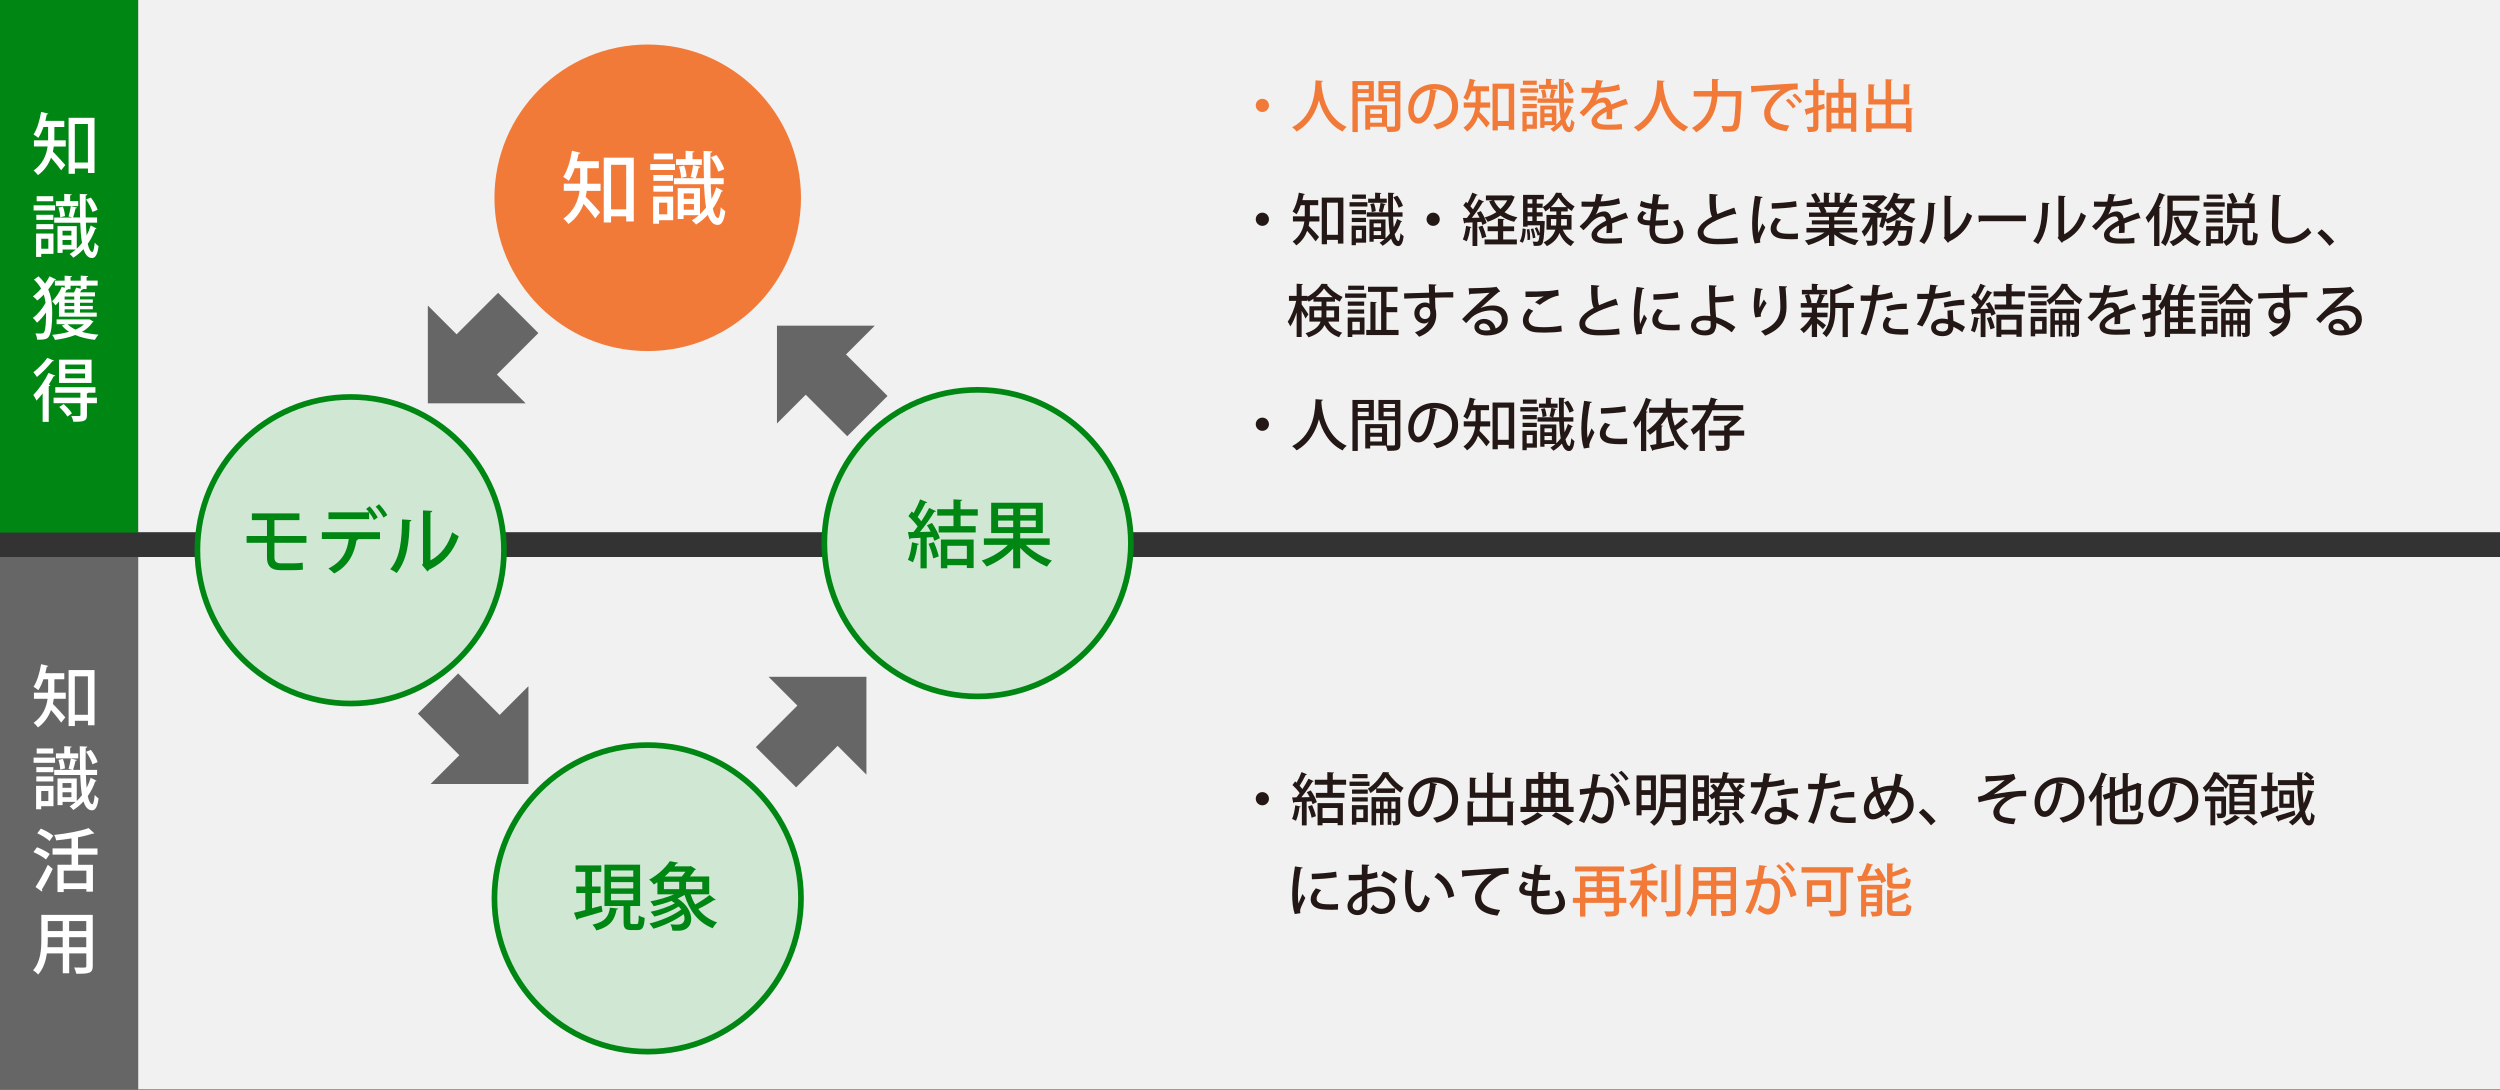 <?xml version="1.0" encoding="utf-8"?>
<!-- Generator: Adobe Illustrator 25.0.0, SVG Export Plug-In . SVG Version: 6.00 Build 0)  -->
<svg version="1.1" id="レイヤー_1" xmlns="http://www.w3.org/2000/svg" xmlns:xlink="http://www.w3.org/1999/xlink" x="0px"
	 y="0px" viewBox="0 0 439.08 191.37" style="enable-background:new 0 0 439.08 191.37;" xml:space="preserve">
<rect x="0" y="0" width="439.08" height="191.37" fill="#333333" stroke="none"/>
<style type="text/css">
	.st0{fill:#008612;}
	.st1{fill:#FFFFFF;}
	.st2{fill:#F1F1F1;}
	.st3{fill:#666666;}
	.st4{fill:#F27A38;}
	.st5{fill:#D0E7D4;stroke:#008612;stroke-miterlimit:10;}
	.st6{fill:none;stroke:#666666;stroke-width:10;stroke-miterlimit:10;}
	.st7{fill:#231815;}
</style>
<rect x="-34.64" y="34.64" transform="matrix(-1.836970e-16 1 -1 -1.836970e-16 58.907 34.637)" class="st0" width="93.54" height="24.27"/>
<g>
	<path class="st1" d="M9.55,22.3v1.82c0,0.17,0,0.35-0.01,0.53h2.01v1.08h-2.1c-0.04,0.3-0.1,0.6-0.16,0.91
		c0.59,0.56,1.86,1.98,2.18,2.35l-0.73,0.92c-0.37-0.54-1.16-1.51-1.78-2.22c-0.41,1.14-1.12,2.23-2.29,3.07
		c-0.16-0.23-0.55-0.65-0.77-0.8c1.66-1.2,2.25-2.76,2.46-4.23h-2.4v-1.08h2.48c0.01-0.19,0.01-0.37,0.01-0.55v-1.8H7.63
		c-0.25,0.73-0.55,1.4-0.9,1.92c-0.19-0.17-0.59-0.46-0.84-0.6c0.61-0.9,1.08-2.46,1.33-3.97l1.28,0.31
		c-0.04,0.08-0.12,0.14-0.28,0.14c-0.07,0.37-0.17,0.76-0.26,1.13h3.33v1.07H9.55z M12.04,20.69h4.56v9.69h-1.15V29.6h-2.3v0.92
		h-1.1V20.69z M13.14,28.54h2.3v-6.76h-2.3V28.54z"/>
	<path class="st1" d="M9.67,36.06v0.91H5.9v-0.91H9.67z M9.39,41.02v3.57H7.24v0.54h-0.9v-4.11H9.39z M9.37,37.73v0.89H6.38v-0.89
		H9.37z M6.38,40.25v-0.89h2.99v0.89H6.38z M9.35,34.46v0.89H6.44v-0.89H9.35z M8.49,41.93H7.24v1.76h1.25V41.93z M15.09,39.11
		c0.02,0.83,0.06,1.6,0.13,2.25c0.28-0.54,0.52-1.13,0.71-1.76l1.03,0.53c-0.04,0.08-0.11,0.12-0.24,0.12
		c-0.31,0.94-0.77,1.8-1.31,2.57c0.18,0.84,0.48,1.43,0.82,1.43c0.18,0,0.32-0.77,0.41-1.63c0.19,0.24,0.49,0.48,0.67,0.61
		c-0.16,1.35-0.52,2.09-1.15,2.09c-0.79,0-1.25-0.77-1.5-1.56c-0.54,0.6-1.15,1.1-1.79,1.5c-0.13-0.19-0.43-0.48-0.64-0.64
		c0.37-0.23,0.73-0.49,1.07-0.79h-2.31v0.58H10.1v-4.69h3.38v3.96c0.32-0.31,0.64-0.65,0.92-1.02c-0.17-0.98-0.26-2.18-0.31-3.54
		H9.52V38.2h3.18l-0.65-0.19c0.14-0.5,0.31-1.27,0.38-1.8l1.12,0.26c-0.04,0.07-0.12,0.13-0.28,0.13c-0.1,0.46-0.28,1.14-0.44,1.6
		h1.23c-0.04-1.28-0.04-2.67-0.05-4.14l1.32,0.06c0,0.11-0.07,0.18-0.28,0.22c-0.01,0.79-0.01,1.56-0.01,2.29
		c0,0.55,0,1.07,0.01,1.57h2v0.91H15.09z M13.74,35.32v0.88H9.82v-0.88h1.46v-1.27l1.32,0.08c-0.01,0.1-0.1,0.16-0.28,0.18v1.01
		H13.74z M11.04,36.29c0.22,0.52,0.36,1.22,0.37,1.67l-0.84,0.2c0-0.46-0.12-1.16-0.31-1.7L11.04,36.29z M12.54,40.53h-1.56v0.83
		h1.56V40.53z M10.98,43.01h1.56v-0.86h-1.56V43.01z M15.96,34.7c0.52,0.65,1.01,1.54,1.19,2.15l-0.91,0.38
		c-0.17-0.61-0.64-1.54-1.13-2.19L15.96,34.7z"/>
	<path class="st1" d="M6.77,48.53c0.46,0.42,0.83,0.85,1.13,1.3c0.31-0.43,0.59-0.88,0.8-1.3l1.15,0.56
		C9.8,49.18,9.7,49.22,9.59,49.2c-0.29,0.53-0.67,1.09-1.12,1.64c0.59,1.31,0.7,2.71,0.7,4.17c0,1.74-0.12,3.45-0.62,4.15
		c-0.25,0.35-0.67,0.5-1.57,0.5c-0.16,0-0.31,0-0.47-0.01c-0.01-0.35-0.11-0.77-0.3-1.09c0.29,0.02,0.53,0.02,0.73,0.02
		c0.46,0,0.65-0.01,0.78-0.2c0.37-0.47,0.37-2.77,0.37-3.5c-0.49,0.7-1.06,1.35-1.59,1.8c-0.17-0.26-0.48-0.64-0.74-0.85
		c0.82-0.56,1.71-1.63,2.24-2.63c-0.06-0.5-0.16-1-0.31-1.46c-0.36,0.38-0.74,0.73-1.13,1.04c-0.18-0.23-0.53-0.55-0.78-0.73
		c0.5-0.38,1-0.85,1.44-1.37c-0.3-0.54-0.71-1.07-1.25-1.57L6.77,48.53z M9.64,49.3h1.71v-0.88l1.3,0.08
		c-0.01,0.1-0.08,0.16-0.26,0.18v0.61h1.79v-0.88l1.31,0.08c-0.01,0.1-0.08,0.16-0.28,0.18v0.61h1.94v0.88h-1.94v0.61h-0.67
		l0.05,0.01c-0.04,0.08-0.12,0.12-0.26,0.12c-0.07,0.13-0.17,0.29-0.26,0.44h2.61v0.72h-2.63v0.53h2.25v0.58h-2.25v0.56h2.25v0.59
		h-2.25v0.58h2.94v0.72h-6.63v-2.65c-0.2,0.24-0.41,0.47-0.61,0.66c-0.13-0.19-0.43-0.56-0.6-0.73c0.64-0.58,1.31-1.56,1.7-2.52
		l0.52,0.18v-0.4H9.64V49.3z M15.73,56.09l0.7,0.38c-0.04,0.06-0.1,0.1-0.17,0.13c-0.46,0.7-1.09,1.25-1.86,1.69
		c0.86,0.24,1.86,0.41,2.9,0.49c-0.23,0.22-0.49,0.64-0.64,0.91c-1.26-0.14-2.44-0.42-3.44-0.85c-1.07,0.42-2.28,0.7-3.56,0.86
		c-0.08-0.25-0.32-0.68-0.5-0.89c1.06-0.11,2.08-0.28,2.97-0.54c-0.49-0.31-0.92-0.68-1.27-1.1l0.62-0.23H9.94v-0.84h5.63
		L15.73,56.09z M13.04,52.61v-0.53h-1.69v0.53H13.04z M13.04,53.75v-0.56h-1.69v0.56H13.04z M13.04,54.91v-0.58h-1.69v0.58H13.04z
		 M14.18,50.18h-1.79v0.61h-0.44c-0.04,0.08-0.12,0.12-0.26,0.11c-0.07,0.16-0.16,0.31-0.24,0.47H13c0.14-0.29,0.29-0.61,0.37-0.86
		l0.8,0.2V50.18z M11.87,56.95c0.36,0.36,0.83,0.67,1.4,0.94c0.58-0.26,1.08-0.56,1.48-0.94H11.87z"/>
	<path class="st1" d="M7.49,69.1c-0.36,0.46-0.72,0.89-1.08,1.26c-0.11-0.24-0.4-0.77-0.56-1c0.91-0.91,1.99-2.43,2.66-3.86
		l1.21,0.47c-0.05,0.08-0.14,0.12-0.3,0.12c-0.25,0.48-0.54,0.97-0.85,1.45l0.28,0.1c-0.04,0.07-0.12,0.16-0.29,0.17v6.28H7.49V69.1
		z M9.49,63.34c-0.06,0.1-0.17,0.12-0.29,0.11c-0.66,0.83-1.77,1.99-2.71,2.76c-0.14-0.23-0.43-0.62-0.62-0.83
		c0.85-0.67,1.9-1.71,2.43-2.53L9.49,63.34z M17.02,69.84v0.98h-1.75v2.07c0,1.04-0.43,1.19-2.38,1.19
		c-0.06-0.31-0.22-0.73-0.37-1.03c0.36,0.01,0.71,0.02,0.97,0.02c0.56,0,0.64,0,0.64-0.2v-2.05H9.41v-0.98h4.71v-0.86H9.71v-0.97
		h7.05v0.97h-1.25c-0.04,0.06-0.11,0.11-0.25,0.12v0.74H17.02z M16.08,63.17v4.09h-5.72v-4.09H16.08z M11.84,73.16
		c-0.28-0.47-0.9-1.17-1.43-1.69l0.77-0.5c0.53,0.47,1.18,1.16,1.46,1.62L11.84,73.16z M14.93,64.82v-0.8h-3.47v0.8H14.93z
		 M14.93,66.44v-0.83h-3.47v0.83H14.93z"/>
</g>
<rect x="24.27" class="st2" width="414.81" height="93.47"/>
<rect x="-34.64" y="132.47" transform="matrix(-1.836970e-16 1 -1 -1.836970e-16 156.738 132.468)" class="st3" width="93.54" height="24.27"/>
<g>
	<path class="st1" d="M9.55,119.3v1.82c0,0.17,0,0.35-0.01,0.53h2.01v1.08h-2.1c-0.04,0.3-0.1,0.6-0.16,0.91
		c0.59,0.56,1.86,1.98,2.18,2.35l-0.73,0.92c-0.37-0.54-1.16-1.51-1.78-2.22c-0.41,1.14-1.12,2.23-2.29,3.07
		c-0.16-0.23-0.55-0.65-0.77-0.8c1.66-1.2,2.25-2.76,2.46-4.23h-2.4v-1.08h2.48c0.01-0.19,0.01-0.37,0.01-0.55v-1.8H7.63
		c-0.25,0.73-0.55,1.4-0.9,1.92c-0.19-0.17-0.59-0.46-0.84-0.6c0.61-0.9,1.08-2.46,1.33-3.97l1.28,0.31
		c-0.04,0.08-0.12,0.14-0.28,0.14c-0.07,0.37-0.17,0.76-0.26,1.13h3.33v1.07H9.55z M12.04,117.69h4.56v9.69h-1.15v-0.78h-2.3v0.92
		h-1.1V117.69z M13.14,125.54h2.3v-6.76h-2.3V125.54z"/>
	<path class="st1" d="M9.67,133.06v0.91H5.9v-0.91H9.67z M9.39,138.02v3.57H7.24v0.54h-0.9v-4.11H9.39z M9.37,134.73v0.89H6.38
		v-0.89H9.37z M6.38,137.25v-0.89h2.99v0.89H6.38z M9.35,131.46v0.89H6.44v-0.89H9.35z M8.49,138.93H7.24v1.76h1.25V138.93z
		 M15.09,136.11c0.02,0.83,0.06,1.6,0.13,2.25c0.28-0.54,0.52-1.13,0.71-1.76l1.03,0.53c-0.04,0.08-0.11,0.12-0.24,0.12
		c-0.31,0.94-0.77,1.8-1.31,2.57c0.18,0.84,0.48,1.43,0.82,1.43c0.18,0,0.32-0.77,0.41-1.63c0.19,0.24,0.49,0.48,0.67,0.61
		c-0.16,1.35-0.52,2.09-1.15,2.09c-0.79,0-1.25-0.77-1.5-1.56c-0.54,0.6-1.15,1.1-1.79,1.5c-0.13-0.19-0.43-0.48-0.64-0.64
		c0.37-0.23,0.73-0.49,1.07-0.79h-2.31v0.58H10.1v-4.69h3.38v3.96c0.32-0.31,0.64-0.65,0.92-1.02c-0.17-0.98-0.26-2.18-0.31-3.54
		H9.52v-0.91h3.18l-0.65-0.19c0.14-0.5,0.31-1.27,0.38-1.8l1.12,0.26c-0.04,0.07-0.12,0.13-0.28,0.13c-0.1,0.46-0.28,1.14-0.44,1.6
		h1.23c-0.04-1.28-0.04-2.67-0.05-4.14l1.32,0.06c0,0.11-0.07,0.18-0.28,0.22c-0.01,0.79-0.01,1.56-0.01,2.29
		c0,0.55,0,1.07,0.01,1.57h2v0.91H15.09z M13.74,132.32v0.88H9.82v-0.88h1.46v-1.27l1.32,0.08c-0.01,0.1-0.1,0.16-0.28,0.18v1.01
		H13.74z M11.04,133.29c0.22,0.52,0.36,1.22,0.37,1.67l-0.84,0.2c0-0.46-0.12-1.16-0.31-1.7L11.04,133.29z M12.54,137.53h-1.56v0.83
		h1.56V137.53z M10.98,140.01h1.56v-0.86h-1.56V140.01z M15.96,131.7c0.52,0.65,1.01,1.54,1.19,2.15l-0.91,0.38
		c-0.17-0.61-0.64-1.54-1.13-2.19L15.96,131.7z"/>
	<path class="st1" d="M6.5,148.8c0.76,0.29,1.75,0.79,2.24,1.19l-0.66,0.96c-0.47-0.42-1.43-0.96-2.21-1.29L6.5,148.8z M6.24,155.79
		c0.61-0.94,1.5-2.51,2.16-3.91l0.86,0.72c-0.59,1.28-1.33,2.7-1.91,3.63c0.05,0.06,0.07,0.13,0.07,0.19c0,0.06-0.02,0.12-0.06,0.17
		L6.24,155.79z M7.17,145.53c0.76,0.31,1.72,0.84,2.19,1.26l-0.66,0.92c-0.44-0.43-1.39-1.01-2.16-1.36L7.17,145.53z M17.14,150.11
		h-3.42v1.78h2.6v4.72h-1.15v-0.46h-3.98v0.52H10.1v-4.79h2.47v-1.78H9.23v-1.09h3.33v-1.76c-0.89,0.14-1.81,0.26-2.69,0.35
		c-0.05-0.28-0.2-0.71-0.35-0.96c2.19-0.24,4.64-0.67,6.04-1.2l1.02,0.92c-0.06,0.05-0.12,0.05-0.3,0.05
		c-0.71,0.24-1.61,0.46-2.58,0.65v1.96h3.42V150.11z M15.17,155.13v-2.21h-3.98v2.21H15.17z"/>
	<path class="st1" d="M16.29,160.68v8.97c0,1.25-0.54,1.39-2.89,1.37c-0.05-0.31-0.23-0.8-0.38-1.1c0.47,0.02,0.95,0.02,1.31,0.02
		c0.79,0,0.83,0,0.83-0.3v-2.19h-3.01v3.49h-1.12v-3.49H8.24c-0.2,1.34-0.64,2.72-1.54,3.72c-0.17-0.23-0.64-0.62-0.89-0.76
		c1.33-1.49,1.45-3.65,1.45-5.36v-4.37H16.29z M8.39,165.05c0,0.41-0.01,0.85-0.05,1.31h2.67v-1.76H8.39V165.05z M11.02,161.77H8.39
		v1.76h2.63V161.77z M15.15,163.53v-1.76h-3.01v1.76H15.15z M12.14,166.36h3.01v-1.76h-3.01V166.36z"/>
</g>
<rect x="24.27" y="97.83" class="st2" width="414.81" height="93.47"/>
<g>
	<circle class="st4" cx="113.76" cy="34.74" r="26.92"/>
	<g>
		<path class="st1" d="M103.16,29.55v2.11c0,0.19,0,0.4-0.01,0.61h2.33v1.25h-2.43c-0.04,0.35-0.11,0.69-0.18,1.05
			c0.68,0.65,2.15,2.29,2.52,2.72l-0.85,1.07c-0.43-0.63-1.35-1.75-2.05-2.57c-0.47,1.32-1.29,2.58-2.65,3.55
			c-0.18-0.26-0.64-0.75-0.89-0.93c1.91-1.39,2.61-3.19,2.84-4.9h-2.77v-1.25h2.87c0.01-0.22,0.01-0.43,0.01-0.64v-2.08h-0.97
			c-0.29,0.85-0.64,1.62-1.04,2.22c-0.22-0.19-0.68-0.53-0.97-0.69c0.71-1.04,1.25-2.84,1.54-4.59l1.48,0.36
			c-0.04,0.1-0.14,0.17-0.32,0.17c-0.08,0.43-0.19,0.87-0.31,1.3h3.86v1.23H103.16z M106.04,27.69h5.27V38.9h-1.33V38h-2.66v1.07
			h-1.28V27.69z M107.32,36.76h2.66v-7.82h-2.66V36.76z"/>
		<path class="st1" d="M118.55,28.81v1.05h-4.35v-1.05H118.55z M118.23,34.54v4.13h-2.48v0.62h-1.04v-4.76H118.23z M118.2,30.74
			v1.03h-3.45v-1.03H118.2z M114.75,33.66v-1.03h3.45v1.03H114.75z M118.19,26.96v1.03h-3.37v-1.03H118.19z M117.19,35.6h-1.44v2.04
			h1.44V35.6z M124.82,32.34c0.03,0.96,0.07,1.84,0.15,2.61c0.32-0.62,0.6-1.3,0.82-2.04l1.19,0.61c-0.04,0.1-0.13,0.14-0.28,0.14
			c-0.36,1.08-0.89,2.08-1.51,2.97c0.21,0.97,0.55,1.65,0.94,1.65c0.21,0,0.37-0.89,0.47-1.89c0.22,0.28,0.57,0.55,0.78,0.71
			c-0.18,1.57-0.6,2.41-1.33,2.41c-0.92,0-1.44-0.89-1.73-1.8c-0.62,0.69-1.33,1.28-2.07,1.73c-0.15-0.22-0.5-0.55-0.74-0.73
			c0.43-0.26,0.85-0.57,1.23-0.92h-2.68v0.67h-1.03v-5.42h3.91v4.58c0.37-0.36,0.74-0.75,1.07-1.18c-0.19-1.14-0.31-2.52-0.36-4.09
			h-5.28v-1.05h3.68l-0.75-0.22c0.17-0.58,0.36-1.47,0.44-2.08l1.29,0.31c-0.04,0.08-0.14,0.15-0.32,0.15
			c-0.11,0.53-0.32,1.32-0.51,1.84h1.43c-0.04-1.48-0.04-3.09-0.06-4.79l1.53,0.07c0,0.13-0.08,0.21-0.32,0.25
			c-0.01,0.92-0.01,1.8-0.01,2.65c0,0.64,0,1.23,0.01,1.82h2.32v1.05H124.82z M123.27,27.95v1.01h-4.54v-1.01h1.69v-1.47l1.53,0.1
			c-0.01,0.11-0.11,0.18-0.32,0.21v1.17H123.27z M120.15,29.08c0.25,0.6,0.42,1.41,0.43,1.93l-0.97,0.24c0-0.53-0.14-1.34-0.36-1.97
			L120.15,29.08z M121.88,33.97h-1.8v0.96h1.8V33.97z M120.08,36.84h1.8v-1h-1.8V36.84z M125.83,27.23c0.6,0.75,1.17,1.78,1.37,2.48
			l-1.05,0.44c-0.19-0.71-0.74-1.78-1.3-2.54L125.83,27.23z"/>
	</g>
</g>
<g>
	<circle class="st5" cx="113.76" cy="157.78" r="26.92"/>
	<g>
		<g>
			<path class="st0" d="M103.96,159.52c0.56-0.16,1.14-0.3,1.7-0.45l0.16,1.05c-1.59,0.48-3.26,0.96-4.33,1.27
				c-0.01,0.1-0.09,0.18-0.19,0.21l-0.49-1.29c0.54-0.12,1.23-0.28,1.98-0.48v-2.98h-1.58v-1.14h1.58v-2.58h-1.71v-1.14h4.53v1.14
				h-1.63v2.58h1.5v1.14h-1.5V159.52z M108.57,159.57c-0.01,0.09-0.12,0.17-0.28,0.18c-0.32,1.63-0.92,2.94-3.55,3.67
				c-0.12-0.3-0.44-0.78-0.69-1.01c2.34-0.54,2.86-1.53,3.07-3L108.57,159.57z M110.7,161.89c0,0.36,0.05,0.4,0.32,0.4h0.81
				c0.27,0,0.32-0.19,0.36-1.53c0.25,0.19,0.72,0.38,1.04,0.45c-0.1,1.7-0.4,2.14-1.25,2.14h-1.15c-1.06,0-1.31-0.35-1.31-1.45
				v-2.78h-3.36v-7.26h6.26v7.26h-1.72V161.89z M107.31,152.88v1.09h3.91v-1.09H107.31z M107.31,154.93v1.1h3.91v-1.1H107.31z
				 M107.31,156.98v1.13h3.91v-1.13H107.31z"/>
			<path class="st0" d="M121.3,157.09c0.21,0.63,0.48,1.23,0.8,1.77c0.87-0.49,1.88-1.15,2.51-1.67l1.11,0.85
				c-0.06,0.06-0.21,0.09-0.35,0.06c-0.69,0.47-1.82,1.11-2.73,1.55c0.83,1.07,1.93,1.89,3.31,2.36c-0.26,0.23-0.61,0.7-0.79,1.02
				c-2.52-1-4.08-3.05-4.94-5.85c-0.36,0.22-0.78,0.43-1.2,0.62c1.67,1.07,2.38,2.48,2.38,3.61c0,1.18-0.78,2.06-2.23,2.06
				c-0.31,0-0.69,0-1.09-0.03c-0.01-0.32-0.13-0.79-0.34-1.1c0.45,0.04,0.91,0.05,1.22,0.05c0.76,0,1.26-0.32,1.26-1.1
				c0-0.22-0.04-0.48-0.14-0.74c-1.46,1.1-3.55,2.06-5.32,2.56c-0.16-0.27-0.48-0.69-0.7-0.91c1.94-0.47,4.23-1.42,5.58-2.47
				c-0.13-0.18-0.27-0.35-0.45-0.52c-1.18,0.76-2.86,1.44-4.26,1.77c-0.16-0.25-0.45-0.63-0.67-0.84c1.44-0.3,3.16-0.87,4.27-1.51
				c-0.18-0.14-0.38-0.27-0.6-0.4c-1.01,0.39-2.11,0.7-3.12,0.93c-0.12-0.22-0.4-0.65-0.58-0.85c1.37-0.26,2.92-0.7,4.17-1.24h-2.94
				v-2.13c-0.21,0.14-0.41,0.29-0.63,0.41c-0.18-0.28-0.56-0.69-0.83-0.85c1.69-0.92,2.94-2.19,3.64-3.25l1.45,0.26
				c-0.04,0.12-0.13,0.18-0.31,0.18c-0.1,0.16-0.22,0.31-0.35,0.47h2.69l0.18-0.07l0.94,0.58c-0.04,0.08-0.13,0.12-0.23,0.13
				c-0.21,0.34-0.52,0.75-0.85,1.14h3.4v3.13H121.3z M116.61,154.87v1.29h2.68v-1.29H116.61z M119.72,153.95
				c0.23-0.26,0.47-0.56,0.66-0.85h-2.76c-0.26,0.28-0.56,0.57-0.88,0.85H119.72z M123.34,156.17v-1.29h-2.85v1.29H123.34z"/>
		</g>
	</g>
</g>
<g>
	<circle class="st5" cx="61.59" cy="96.64" r="26.92"/>
	<g>
		<path class="st0" d="M48.2,95.33v2.59c0,0.61,0.27,1.02,1.14,1.02h2.28c0.44,0,1.17-0.04,1.54-0.12c0.01,0.35,0.03,0.96,0.04,1.23
			c-0.39,0.07-1.11,0.09-1.57,0.09h-2.42c-1.73,0-2.32-0.85-2.32-2.2v-2.61h-3.58v-1.19h3.58v-2.79h-2.65v-1.18h8.35v1.18H48.2v2.79
			h5.62v1.19H48.2z"/>
		<path class="st0" d="M56.53,94.67v-1.2h10.21v1.22h-4.09l0.25,0.06c-0.03,0.09-0.12,0.16-0.29,0.17c-0.34,2.19-1.35,4.49-3.93,5.8
			c-0.19-0.22-0.7-0.65-1-0.87c2.51-1.27,3.31-3.07,3.57-5.18H56.53z M65.68,91.34c-0.18-0.39-0.5-0.91-0.85-1.35v1.19h-7.14v-1.2
			h7.13c-0.17-0.23-0.35-0.44-0.52-0.6l0.62-0.46c0.52,0.53,1.11,1.38,1.42,1.95L65.68,91.34z M67.36,90.91
			c-0.27-0.52-0.89-1.41-1.38-1.92l0.6-0.44c0.52,0.53,1.14,1.36,1.45,1.92L67.36,90.91z"/>
		<path class="st0" d="M72.26,91.34c-0.01,0.14-0.13,0.23-0.31,0.26c-0.08,3.6-0.4,6.68-2.28,9.04c-0.28-0.21-0.76-0.49-1.13-0.67
			c1.81-2.06,2.04-5.36,2.07-8.75L72.26,91.34z M75.6,98.42c1.93-1,3.16-2.81,3.82-4.94c0.27,0.22,0.84,0.54,1.15,0.71
			c-0.93,2.64-2.48,4.54-5.23,5.89c-0.05,0.12-0.17,0.22-0.26,0.3l-0.97-1.17l0.18-0.23v-9.34l1.63,0.09
			c-0.03,0.13-0.12,0.25-0.32,0.28V98.42z"/>
	</g>
</g>
<g>
	<g>
		<circle class="st5" cx="171.7" cy="95.39" r="26.92"/>
	</g>
	<g>
		<g>
			<path class="st0" d="M161.42,95.53c-0.04,0.12-0.14,0.15-0.28,0.14c-0.14,1.09-0.43,2.33-0.8,3.09
				c-0.23-0.14-0.62-0.32-0.88-0.43c0.35-0.72,0.58-1.95,0.72-3.09L161.42,95.53z M163.45,93.38c-0.19-0.39-0.43-0.78-0.65-1.13
				l0.89-0.4c0.58,0.84,1.18,1.94,1.38,2.67l-0.97,0.47c-0.05-0.19-0.13-0.41-0.23-0.66l-1.11,0.07v5.42h-1.09v-5.36
				c-0.66,0.03-1.25,0.06-1.73,0.08c-0.03,0.12-0.13,0.17-0.22,0.18l-0.26-1.27l0.97-0.01c0.25-0.28,0.49-0.62,0.74-0.97
				c-0.39-0.57-1.06-1.29-1.63-1.82l0.59-0.83l0.34,0.3c0.41-0.75,0.87-1.7,1.13-2.42l1.26,0.52c-0.04,0.09-0.16,0.13-0.31,0.13
				c-0.34,0.72-0.91,1.73-1.37,2.46c0.25,0.26,0.47,0.52,0.63,0.75c0.53-0.8,1.02-1.64,1.37-2.34l1.22,0.56
				c-0.05,0.08-0.17,0.13-0.32,0.13c-0.63,1.05-1.62,2.45-2.51,3.53L163.45,93.38z M164.01,95.2c0.36,0.8,0.72,1.84,0.87,2.52
				c-0.27,0.09-0.54,0.19-0.98,0.35c-0.12-0.7-0.48-1.76-0.82-2.57L164.01,95.2z M171.74,90.56h-3.03v1.85h2.65v1.11h-6.5v-1.11h2.6
				v-1.85h-2.85v-1.13h2.85V87.7l1.55,0.09c-0.01,0.1-0.1,0.18-0.31,0.21v1.44h3.03V90.56z M165.25,99.79v-5.03H171v5.01h-1.19v-0.5
				h-3.43v0.53H165.25z M169.81,95.86h-3.43v2.29h3.43V95.86z"/>
			<path class="st0" d="M184.37,95.7h-4.21c1.18,1.15,2.96,2.21,4.59,2.76c-0.28,0.25-0.67,0.74-0.87,1.06
				c-1.64-0.67-3.43-1.9-4.7-3.29v3.58h-1.24v-3.47c-1.24,1.35-3,2.51-4.66,3.16c-0.19-0.31-0.58-0.79-0.85-1.05
				c1.66-0.54,3.44-1.59,4.58-2.76h-4.21v-1.13h5.14v-0.94h-3.86v-5.32h9.07v5.32h-3.97v0.94h5.18V95.7z M175.3,89.35v1.13h2.65
				v-1.13H175.3z M175.3,92.58h2.65v-1.14h-2.65V92.58z M181.92,90.47v-1.13h-2.73v1.13H181.92z M181.92,92.58v-1.14h-2.73v1.14
				H181.92z"/>
		</g>
	</g>
</g>
<g>
	<g>
		<line class="st6" x1="152.34" y1="73.08" x2="143.9" y2="64.64"/>
		<g>
			<polygon class="st3" points="136.46,74.38 153.64,57.2 136.46,57.2 			"/>
		</g>
	</g>
</g>
<g>
	<g>
		<line class="st6" x1="91.02" y1="54.96" x2="82.58" y2="63.4"/>
		<g>
			<polygon class="st3" points="92.32,70.84 75.14,53.66 75.14,70.84 			"/>
		</g>
	</g>
</g>
<g>
	<g>
		<line class="st6" x1="136.29" y1="134.75" x2="144.73" y2="126.31"/>
		<g>
			<polygon class="st3" points="134.99,118.87 152.17,136.05 152.17,118.87 			"/>
		</g>
	</g>
</g>
<g>
	<g>
		<line class="st6" x1="76.93" y1="121.81" x2="85.37" y2="130.26"/>
		<g>
			<polygon class="st3" points="92.81,120.51 75.63,137.69 92.81,137.69 			"/>
		</g>
	</g>
</g>
<g>
	<path class="st4" d="M222.87,18.51c0,0.64-0.52,1.16-1.16,1.16s-1.16-0.52-1.16-1.16s0.52-1.16,1.16-1.16
		C222.37,17.35,222.87,17.89,222.87,18.51z"/>
	<path class="st4" d="M232.36,14.21c-0.01,0.1-0.1,0.15-0.25,0.18l-0.03,0.37c0.11,1.51,0.73,5.84,4.45,7.54
		c-0.3,0.22-0.57,0.54-0.72,0.81c-2.47-1.19-3.62-3.52-4.16-5.49c-0.48,1.9-1.54,4.11-3.92,5.48c-0.17-0.24-0.47-0.52-0.79-0.74
		c4.1-2.16,4.04-6.91,4.11-8.25L232.36,14.21z"/>
	<path class="st4" d="M241.29,17.79h-2.82v5.41h-0.94v-8.96h3.76V17.79z M240.39,14.95h-1.92v0.71h1.92V14.95z M238.47,17.09h1.92
		v-0.76h-1.92V17.09z M245.95,14.24v7.77c0,1.11-0.48,1.18-2.25,1.18c-0.04-0.26-0.17-0.67-0.3-0.93h-2.75v0.51h-0.87v-4.28h3.83
		v3.74c0.26,0.01,0.5,0.01,0.71,0.01c0.67,0,0.68,0,0.68-0.24v-4.19h-2.9v-3.57H245.95z M242.72,19.21h-2.07V20h2.07V19.21z
		 M240.65,21.54h2.07V20.7h-2.07V21.54z M245,14.95h-1.99v0.71H245V14.95z M243.01,17.11H245v-0.78h-1.99V17.11z"/>
	<path class="st4" d="M252.44,15.94c-0.03,0.09-0.13,0.16-0.27,0.16c-0.39,3.28-1.41,5.61-3.09,5.61c-0.97,0-1.75-0.89-1.75-2.53
		c0-2.48,1.95-4.42,4.54-4.42c2.87,0,4.22,1.75,4.22,3.81c0,2.37-1.29,3.55-3.76,4.16c-0.15-0.23-0.38-0.58-0.63-0.85
		c2.29-0.45,3.33-1.55,3.33-3.28c0-1.63-1.08-2.91-3.17-2.91c-0.14,0-0.27,0.01-0.41,0.02L252.44,15.94z M251.16,15.77
		c-1.76,0.31-2.86,1.79-2.86,3.38c0,0.95,0.35,1.57,0.81,1.57C250.19,20.72,250.95,18.31,251.16,15.77z"/>
	<path class="st4" d="M260.06,16.04v1.52c0,0.14,0,0.29-0.01,0.44h1.68v0.9h-1.75c-0.03,0.25-0.08,0.5-0.13,0.76
		c0.49,0.47,1.55,1.65,1.82,1.96l-0.61,0.77c-0.31-0.45-0.97-1.26-1.48-1.85c-0.34,0.95-0.93,1.86-1.91,2.56
		c-0.13-0.19-0.46-0.54-0.64-0.67c1.38-1,1.88-2.3,2.05-3.53h-2V18h2.07c0.01-0.16,0.01-0.31,0.01-0.46v-1.5h-0.7
		c-0.21,0.61-0.46,1.17-0.75,1.6c-0.16-0.14-0.49-0.38-0.7-0.5c0.51-0.75,0.9-2.05,1.11-3.31l1.07,0.26
		c-0.03,0.07-0.1,0.12-0.23,0.12c-0.06,0.31-0.14,0.63-0.22,0.94h2.78v0.89H260.06z M262.14,14.7h3.8v8.08h-0.96v-0.65h-1.92v0.77
		h-0.92V14.7z M263.06,21.24h1.92V15.6h-1.92V21.24z"/>
	<path class="st4" d="M270.16,15.51v0.76h-3.14v-0.76H270.16z M269.93,19.64v2.98h-1.79v0.45h-0.75v-3.43H269.93z M269.91,16.9v0.74
		h-2.49V16.9H269.91z M267.42,19v-0.74h2.49V19H267.42z M269.9,14.17v0.74h-2.43v-0.74H269.9z M269.18,20.4h-1.04v1.47h1.04V20.4z
		 M274.68,18.05c0.02,0.69,0.05,1.33,0.11,1.88c0.23-0.45,0.43-0.94,0.59-1.47l0.86,0.44c-0.03,0.07-0.09,0.1-0.2,0.1
		c-0.26,0.78-0.64,1.5-1.09,2.14c0.15,0.7,0.4,1.19,0.68,1.19c0.15,0,0.27-0.64,0.34-1.36c0.16,0.2,0.41,0.4,0.56,0.51
		c-0.13,1.13-0.43,1.74-0.96,1.74c-0.66,0-1.04-0.64-1.25-1.3c-0.45,0.5-0.96,0.92-1.49,1.25c-0.11-0.16-0.36-0.4-0.53-0.53
		c0.31-0.19,0.61-0.41,0.89-0.66h-1.93v0.48h-0.74v-3.91h2.82v3.3c0.27-0.26,0.53-0.54,0.77-0.85c-0.14-0.82-0.22-1.82-0.26-2.95
		h-3.81v-0.76h2.65l-0.54-0.16c0.12-0.42,0.26-1.06,0.32-1.5l0.93,0.22c-0.03,0.06-0.1,0.11-0.23,0.11
		c-0.08,0.38-0.23,0.95-0.37,1.33h1.03c-0.03-1.07-0.03-2.23-0.04-3.45l1.1,0.05c0,0.09-0.06,0.15-0.23,0.18
		c-0.01,0.66-0.01,1.3-0.01,1.91c0,0.46,0,0.89,0.01,1.31h1.67v0.76H274.68z M273.56,14.89v0.73h-3.27v-0.73h1.22v-1.06l1.1,0.07
		c-0.01,0.08-0.08,0.13-0.23,0.15v0.84H273.56z M271.31,15.7c0.18,0.43,0.3,1.02,0.31,1.39l-0.7,0.17c0-0.38-0.1-0.97-0.26-1.42
		L271.31,15.7z M272.56,19.23h-1.3v0.69h1.3V19.23z M271.26,21.3h1.3v-0.72h-1.3V21.3z M275.41,14.37c0.43,0.54,0.84,1.28,0.99,1.79
		l-0.76,0.32c-0.14-0.51-0.53-1.28-0.94-1.83L275.41,14.37z"/>
	<path class="st4" d="M285.95,18.36c-0.02,0.01-0.04,0.01-0.06,0.01c-0.06,0-0.12-0.02-0.17-0.05c-0.75,0.23-1.79,0.59-2.58,0.91
		c0.02,0.22,0.03,0.47,0.03,0.75c0,0.27-0.01,0.57-0.03,0.9l-1.01,0.07c0.04-0.43,0.06-0.99,0.04-1.33
		c-0.94,0.47-1.68,1.05-1.68,1.54c0,0.5,0.62,0.74,1.87,0.74c0.92,0,1.86-0.04,2.5-0.12l0.01,0.93c-0.56,0.06-1.43,0.08-2.52,0.08
		c-1.92,0-2.83-0.44-2.83-1.58c0-0.84,1.1-1.72,2.55-2.46c-0.05-0.45-0.25-0.74-0.6-0.74c-0.7,0-1.43,0.38-2.28,1.34
		c-0.26,0.29-0.64,0.68-1.08,1.09l-0.69-0.68c0.47-0.42,1-0.89,1.32-1.3c0.44-0.56,0.9-1.44,1.1-2.16l-0.46,0.01
		c-0.4,0-1.11,0-1.61-0.01v-0.9c0.59,0.02,1.3,0.03,1.72,0.03l0.61-0.01c0.09-0.43,0.17-0.85,0.24-1.38l1.26,0.14
		c-0.02,0.1-0.11,0.16-0.24,0.18c-0.07,0.36-0.15,0.69-0.24,1.02c0.74-0.02,2.06-0.18,3.23-0.57l0.17,0.95
		c-1.1,0.34-2.55,0.47-3.66,0.51c-0.2,0.64-0.41,1.15-0.6,1.42h0.01c0.4-0.33,0.98-0.56,1.49-0.56c0.62,0,1.09,0.44,1.23,1.23
		c0.81-0.36,1.8-0.73,2.57-1.03L285.95,18.36z"/>
	<path class="st4" d="M292.36,14.21c-0.01,0.1-0.1,0.15-0.25,0.18l-0.03,0.37c0.11,1.51,0.73,5.84,4.45,7.54
		c-0.3,0.22-0.57,0.54-0.72,0.81c-2.47-1.19-3.62-3.52-4.16-5.49c-0.48,1.9-1.54,4.11-3.92,5.48c-0.17-0.24-0.47-0.52-0.79-0.74
		c4.1-2.16,4.04-6.91,4.11-8.25L292.36,14.21z"/>
	<path class="st4" d="M304.87,15.99c0.22,0,0.24,0,0.46-0.01l0.55,0.05c0,0.08-0.01,0.22-0.02,0.32c-0.14,4.29-0.28,5.78-0.68,6.28
		c-0.32,0.41-0.67,0.51-1.57,0.51c-0.3,0-0.63-0.01-0.96-0.02c-0.02-0.3-0.15-0.73-0.34-1c0.67,0.05,1.28,0.05,1.54,0.05
		c0.21,0,0.32-0.03,0.44-0.15c0.3-0.31,0.44-1.69,0.56-5.07h-3.21c-0.15,2.1-0.84,4.58-3.74,6.29c-0.16-0.23-0.51-0.59-0.74-0.76
		c2.65-1.52,3.32-3.68,3.48-5.53h-3.17v-0.96h3.21v-2.14l1.24,0.07c-0.01,0.08-0.07,0.15-0.24,0.17v1.9H304.87z"/>
	<path class="st4" d="M307.52,15.11c0.3,0,0.73-0.01,1.01-0.03c1.02-0.08,5.7-0.39,7.2-0.43l0.01,1.06
		c-0.82-0.03-1.35,0.03-2.12,0.55c-1.29,0.82-2.69,2.31-2.69,3.52c0,1.26,0.99,2,3.32,2.28l-0.48,0.99
		c-2.85-0.37-3.93-1.51-3.93-3.26c0-1.31,1.25-2.96,2.9-4.05c-1.17,0.09-3.79,0.29-4.88,0.4c-0.03,0.07-0.15,0.14-0.24,0.16
		L307.52,15.11z M314.11,17.3c0.45,0.35,1,0.94,1.28,1.37l-0.49,0.38c-0.25-0.4-0.85-1.06-1.24-1.37L314.11,17.3z M315.24,16.41
		c0.47,0.37,1.01,0.92,1.28,1.36l-0.48,0.39c-0.25-0.38-0.81-1.02-1.25-1.37L315.24,16.41z"/>
	<path class="st4" d="M320.38,18.23l0.11,0.81l-1.12,0.38v2.67c0,0.89-0.3,1.1-1.79,1.1c-0.03-0.25-0.16-0.66-0.28-0.92
		c0.43,0.01,0.85,0.01,0.98,0.01s0.18-0.05,0.18-0.19v-2.37c-0.41,0.14-0.78,0.26-1.08,0.35c-0.01,0.09-0.07,0.15-0.15,0.17
		l-0.28-1.06c0.42-0.1,0.94-0.24,1.51-0.4v-2.07h-1.38v-0.87h1.38v-2l1.14,0.05c-0.01,0.09-0.07,0.15-0.23,0.17v1.78h1.08v0.87
		h-1.08v1.81L320.38,18.23z M323.78,16.27h2.24v6.87h-0.92v-0.57h-3.44v0.64h-0.88v-6.94h2.11v-2.45l1.11,0.07
		c-0.01,0.08-0.07,0.14-0.22,0.16V16.27z M322.89,17.16h-1.23v1.78h1.23V17.16z M321.66,19.8v1.89h1.23V19.8H321.66z M325.1,17.16
		h-1.32v1.78h1.32V17.16z M323.78,21.69h1.32V19.8h-1.32V21.69z"/>
	<path class="st4" d="M334.74,18.96l1.22,0.07c-0.01,0.08-0.08,0.14-0.24,0.17v3.99h-0.98v-0.61h-6.03v0.62h-0.96v-4.24l1.2,0.07
		c-0.01,0.08-0.08,0.14-0.24,0.16v2.46h2.46v-3.3h-3.03v-3.56l1.19,0.07c-0.01,0.09-0.08,0.14-0.24,0.17v2.4h2.08V13.9l1.21,0.08
		c-0.01,0.08-0.07,0.14-0.24,0.16v3.29h2.18v-2.65l1.24,0.07c-0.01,0.09-0.08,0.15-0.24,0.17v3.33h-3.18v3.3h2.6V18.96z"/>
	<path class="st7" d="M222.87,38.51c0,0.64-0.52,1.16-1.16,1.16s-1.16-0.52-1.16-1.16s0.52-1.16,1.16-1.16
		C222.37,37.35,222.87,37.89,222.87,38.51z"/>
	<path class="st7" d="M230.06,36.04v1.52c0,0.14,0,0.29-0.01,0.44h1.68v0.9h-1.75c-0.03,0.25-0.08,0.5-0.13,0.76
		c0.49,0.47,1.55,1.65,1.82,1.96l-0.61,0.77c-0.31-0.45-0.97-1.26-1.48-1.85c-0.34,0.95-0.93,1.86-1.91,2.56
		c-0.13-0.19-0.46-0.54-0.64-0.67c1.38-1,1.88-2.3,2.05-3.53h-2V38h2.07c0.01-0.16,0.01-0.31,0.01-0.46v-1.5h-0.7
		c-0.21,0.61-0.46,1.17-0.75,1.6c-0.16-0.14-0.49-0.38-0.7-0.5c0.51-0.75,0.9-2.05,1.11-3.31l1.07,0.26
		c-0.03,0.07-0.1,0.12-0.23,0.12c-0.06,0.31-0.14,0.63-0.22,0.94h2.78v0.89H230.06z M232.14,34.7h3.8v8.08h-0.96v-0.65h-1.92v0.77
		h-0.92V34.7z M233.06,41.24h1.92V35.6h-1.92V41.24z"/>
	<path class="st7" d="M240.16,35.51v0.76h-3.14v-0.76H240.16z M239.93,39.64v2.98h-1.79v0.45h-0.75v-3.43H239.93z M239.91,36.9v0.74
		h-2.49V36.9H239.91z M237.42,39v-0.74h2.49V39H237.42z M239.9,34.17v0.74h-2.43v-0.74H239.9z M239.18,40.4h-1.04v1.47h1.04V40.4z
		 M244.68,38.05c0.02,0.69,0.05,1.33,0.11,1.88c0.23-0.45,0.43-0.94,0.59-1.47l0.86,0.44c-0.03,0.07-0.09,0.1-0.2,0.1
		c-0.26,0.78-0.64,1.5-1.09,2.14c0.15,0.7,0.4,1.19,0.68,1.19c0.15,0,0.27-0.64,0.34-1.36c0.16,0.2,0.41,0.4,0.56,0.51
		c-0.13,1.13-0.43,1.74-0.96,1.74c-0.66,0-1.04-0.64-1.25-1.3c-0.45,0.5-0.96,0.92-1.49,1.25c-0.11-0.16-0.36-0.4-0.53-0.53
		c0.31-0.19,0.61-0.41,0.89-0.66h-1.93v0.48h-0.74v-3.91h2.82v3.3c0.27-0.26,0.53-0.54,0.77-0.85c-0.14-0.82-0.22-1.82-0.26-2.95
		h-3.81v-0.76h2.65l-0.54-0.16c0.12-0.42,0.26-1.06,0.32-1.5l0.93,0.22c-0.03,0.06-0.1,0.11-0.23,0.11
		c-0.08,0.38-0.23,0.95-0.37,1.33h1.03c-0.03-1.07-0.03-2.23-0.04-3.45l1.1,0.05c0,0.09-0.06,0.15-0.23,0.18
		c-0.01,0.66-0.01,1.3-0.01,1.91c0,0.46,0,0.89,0.01,1.31h1.67v0.76H244.68z M243.56,34.89v0.73h-3.27v-0.73h1.22v-1.06l1.1,0.07
		c-0.01,0.08-0.08,0.13-0.23,0.15v0.84H243.56z M241.31,35.7c0.18,0.43,0.3,1.02,0.31,1.39l-0.7,0.17c0-0.38-0.1-0.97-0.26-1.42
		L241.31,35.7z M242.56,39.23h-1.3v0.69h1.3V39.23z M241.26,41.3h1.3v-0.72h-1.3V41.3z M245.41,34.37c0.43,0.54,0.84,1.28,0.99,1.79
		l-0.76,0.32c-0.14-0.51-0.53-1.28-0.94-1.83L245.41,34.37z"/>
	<path class="st7" d="M252.87,38.51c0,0.64-0.52,1.16-1.16,1.16s-1.16-0.52-1.16-1.16s0.52-1.16,1.16-1.16
		C252.37,37.35,252.87,37.89,252.87,38.51z"/>
	<path class="st7" d="M258.44,39.89c-0.02,0.1-0.11,0.12-0.21,0.11c-0.12,0.84-0.33,1.8-0.63,2.39c-0.17-0.11-0.48-0.25-0.68-0.33
		c0.27-0.56,0.46-1.51,0.57-2.39L258.44,39.89z M260.36,39.51c-0.04-0.16-0.1-0.35-0.18-0.55l-0.72,0.05v4.19h-0.84v-4.14
		c-0.5,0.02-0.95,0.05-1.31,0.06c-0.02,0.09-0.1,0.13-0.17,0.14l-0.2-0.98l0.7-0.01c0.19-0.23,0.39-0.5,0.58-0.78
		c-0.3-0.45-0.78-1.01-1.22-1.42l0.47-0.63c0.09,0.08,0.18,0.16,0.27,0.25c0.31-0.58,0.65-1.31,0.84-1.86l0.96,0.4
		c-0.04,0.06-0.12,0.09-0.24,0.09c-0.25,0.56-0.68,1.34-1.05,1.9c0.18,0.19,0.33,0.37,0.46,0.55c0.39-0.61,0.75-1.24,1.02-1.77
		l0.93,0.43c-0.05,0.06-0.13,0.09-0.26,0.09c-0.48,0.81-1.22,1.9-1.9,2.74l1.36-0.03c-0.15-0.3-0.31-0.6-0.47-0.87l0.69-0.29
		c0.43,0.66,0.87,1.53,1.02,2.1L260.36,39.51z M260.38,39.63c0.28,0.62,0.55,1.42,0.67,1.95c-0.21,0.08-0.42,0.15-0.76,0.27
		c-0.09-0.54-0.36-1.36-0.63-1.99L260.38,39.63z M264.01,40.61v1.45h2.4v0.86h-5.67v-0.86h2.34v-1.45h-1.81v-0.85h1.81v-1.35
		l1.17,0.07c-0.01,0.08-0.08,0.14-0.24,0.16v1.12h1.92v0.85H264.01z M265.42,34.29l0.64,0.28c-0.02,0.06-0.07,0.1-0.11,0.13
		c-0.36,1.05-0.96,1.9-1.7,2.58c0.64,0.41,1.4,0.71,2.26,0.89c-0.2,0.19-0.45,0.55-0.58,0.79c-0.93-0.23-1.74-0.6-2.42-1.1
		c-0.67,0.47-1.42,0.83-2.23,1.1c-0.1-0.23-0.34-0.58-0.52-0.77c0.73-0.21,1.43-0.52,2.05-0.93c-0.53-0.53-0.95-1.17-1.27-1.9
		l0.62-0.18h-1.19v-0.85h4.28L265.42,34.29z M262.39,35.18c0.26,0.59,0.64,1.1,1.12,1.54c0.49-0.44,0.91-0.95,1.21-1.54H262.39z"/>
	<path class="st7" d="M267.97,40.23c-0.05,0.92-0.15,1.86-0.56,2.42l-0.51-0.28c0.36-0.51,0.48-1.39,0.52-2.24L267.97,40.23z
		 M270.87,38.8l0.45,0.05c-0.01,0.07-0.02,0.17-0.02,0.26c-0.11,2.53-0.22,3.44-0.46,3.75c-0.15,0.2-0.32,0.33-1.04,0.33
		c-0.14,0-0.28,0-0.43-0.01c-0.01-0.23-0.08-0.55-0.2-0.75c0.31,0.03,0.58,0.03,0.71,0.03c0.36,0,0.42-0.35,0.5-1.2l-0.33,0.12
		c-0.07-0.36-0.29-0.91-0.5-1.32l0.4-0.14c0.18,0.31,0.34,0.7,0.45,1.03h0.01c0.02-0.37,0.05-0.82,0.07-1.38h-2.19v0.24h-0.79v-5.59
		h3.65V35h-1.25v0.76h1.04v0.74h-1.04v0.78h1.04v0.74h-1.04v0.79h0.8L270.87,38.8z M268.27,42.16c0.03-0.51-0.02-1.27-0.11-1.87
		l0.45-0.05c0.11,0.6,0.15,1.36,0.13,1.86L268.27,42.16z M269.13,35h-0.84v0.76h0.84V35z M269.13,37.28V36.5h-0.84v0.78H269.13z
		 M268.29,38.02v0.79h0.84v-0.79H268.29z M269.3,40.13c0.18,0.52,0.33,1.19,0.37,1.62l-0.46,0.1c-0.03-0.44-0.18-1.12-0.35-1.64
		L269.3,40.13z M276.01,40.34h-1.53c0.4,0.96,1.09,1.74,2.03,2.13c-0.2,0.17-0.47,0.51-0.61,0.76c-0.91-0.47-1.57-1.29-2.01-2.31
		c-0.32,0.87-0.96,1.68-2.21,2.31c-0.12-0.2-0.39-0.51-0.58-0.66c1.25-0.61,1.82-1.4,2.06-2.23h-1.55v-2.59h1.73v-0.61h-1.12v-0.61
		c-0.26,0.23-0.53,0.43-0.81,0.61c-0.1-0.23-0.28-0.56-0.45-0.76c0.96-0.57,1.9-1.63,2.32-2.54l1.08,0.05
		c-0.02,0.06-0.07,0.11-0.15,0.13c0.53,0.84,1.48,1.76,2.34,2.22c-0.17,0.22-0.37,0.57-0.5,0.83c-0.23-0.15-0.47-0.33-0.71-0.53v0.6
		h-1.15v0.61h1.82V40.34z M275.16,36.38c-0.56-0.51-1.09-1.12-1.43-1.68c-0.31,0.54-0.78,1.15-1.35,1.68H275.16z M272.4,39.61h0.9
		c0.03-0.26,0.04-0.53,0.04-0.79v-0.34h-0.94V39.61z M275.19,38.48h-1v0.35c0,0.26-0.01,0.52-0.03,0.78h1.03V38.48z"/>
	<path class="st7" d="M285.95,38.36c-0.02,0.01-0.04,0.01-0.06,0.01c-0.06,0-0.12-0.02-0.17-0.05c-0.75,0.23-1.79,0.59-2.58,0.91
		c0.02,0.22,0.03,0.47,0.03,0.75c0,0.27-0.01,0.57-0.03,0.9l-1.01,0.07c0.04-0.43,0.06-0.99,0.04-1.33
		c-0.94,0.47-1.68,1.05-1.68,1.54c0,0.5,0.62,0.74,1.87,0.74c0.92,0,1.86-0.04,2.5-0.12l0.01,0.93c-0.56,0.06-1.43,0.08-2.52,0.08
		c-1.92,0-2.83-0.44-2.83-1.58c0-0.84,1.1-1.72,2.55-2.46c-0.05-0.45-0.25-0.74-0.6-0.74c-0.7,0-1.43,0.38-2.28,1.34
		c-0.26,0.29-0.64,0.68-1.08,1.09l-0.69-0.68c0.47-0.42,1-0.89,1.32-1.3c0.44-0.56,0.9-1.44,1.1-2.16l-0.46,0.01
		c-0.4,0-1.11,0-1.61-0.01v-0.9c0.59,0.02,1.3,0.03,1.72,0.03l0.61-0.01c0.09-0.43,0.17-0.85,0.24-1.38l1.26,0.14
		c-0.02,0.1-0.11,0.16-0.24,0.18c-0.07,0.36-0.15,0.69-0.24,1.02c0.74-0.02,2.06-0.18,3.23-0.57l0.17,0.95
		c-1.1,0.34-2.55,0.47-3.66,0.51c-0.2,0.64-0.41,1.15-0.6,1.42h0.01c0.4-0.33,0.98-0.56,1.49-0.56c0.62,0,1.09,0.44,1.23,1.23
		c0.81-0.36,1.8-0.73,2.57-1.03L285.95,38.36z"/>
	<path class="st7" d="M292.95,39.51c-0.6,0.07-1.45,0.12-2.23,0.12c-0.05,0.51-0.05,0.57-0.05,0.74c0,1.31,0.78,1.55,1.81,1.55
		c0.42,0,0.87-0.06,1.26-0.17c0.57-0.15,0.86-0.55,0.86-1.08c0-0.5-0.25-1.11-0.76-1.74c0.26-0.08,0.68-0.23,0.91-0.33
		c0.6,0.82,0.9,1.59,0.9,2.24c0,2.01-2.61,2.01-3.19,2.01c-1.48,0-2.76-0.38-2.76-2.52c0-0.23,0.02-0.48,0.04-0.74
		c-0.73-0.03-2.14-0.1-2.14-1.22c0.01-0.42,0.26-0.89,0.84-1.33l0.75,0.37c-0.4,0.25-0.65,0.56-0.65,0.81
		c0,0.45,0.66,0.47,1.27,0.49c0.06-0.61,0.13-1.31,0.22-2.02c-0.68-0.06-1.48-0.24-2.02-0.5l0.22-0.92c0.53,0.25,1.2,0.43,1.9,0.51
		c0.07-0.59,0.15-1.2,0.2-1.71l1.38,0.16c-0.02,0.12-0.15,0.2-0.34,0.22c-0.07,0.39-0.15,0.9-0.23,1.41
		c0.27,0.02,0.58,0.03,0.89,0.03c0.35,0,0.71-0.01,1.02-0.04l-0.04,0.92c-0.29,0.02-0.64,0.03-0.99,0.03c-0.35,0-0.7-0.01-1.01-0.03
		c-0.08,0.67-0.16,1.35-0.22,1.97c0.73-0.01,1.52-0.06,2.15-0.15L292.95,39.51z"/>
	<path class="st7" d="M304.95,37.61c-0.03,0.01-0.06,0.01-0.09,0.01c-0.08,0-0.16-0.02-0.23-0.06c-2.99,0.84-5.45,2.02-5.44,3.23
		c0.01,0.85,0.93,1.16,2.45,1.16c1.52,0,2.81-0.14,3.51-0.25l0.09,1.01c-0.72,0.1-2.02,0.19-3.64,0.19c-1.94,0-3.42-0.47-3.44-2.05
		c-0.01-1.07,1-1.98,2.53-2.79c-0.36-0.67-0.48-1.81-0.46-4.01l1.45,0.12c-0.02,0.13-0.11,0.22-0.32,0.24
		c-0.02,1.58,0.02,2.62,0.27,3.19c0.89-0.4,1.91-0.78,2.97-1.14L304.95,37.61z"/>
	<path class="st7" d="M309.58,34.6c-0.02,0.11-0.12,0.17-0.32,0.18c-0.36,1.7-0.52,3.49-0.52,4.44c0,0.66,0.02,1.29,0.09,1.69
		c0.16-0.39,0.57-1.33,0.7-1.67l0.51,0.69c-0.37,0.85-0.7,1.41-0.84,1.87c-0.05,0.17-0.08,0.32-0.08,0.47
		c0,0.12,0.02,0.23,0.05,0.34l-0.99,0.16c-0.33-0.96-0.45-2.17-0.45-3.51c0-1.33,0.2-3.17,0.49-4.86L309.58,34.6z M315.76,41.99
		c-0.35,0.02-0.72,0.03-1.09,0.03c-0.68,0-1.34-0.03-1.81-0.1c-1.31-0.18-1.88-0.89-1.88-1.72c0-0.7,0.36-1.3,0.9-1.96l0.94,0.34
		c-0.48,0.48-0.8,0.96-0.8,1.49c0,0.93,1.25,0.99,2.4,0.99c0.45,0,0.94-0.02,1.37-0.07L315.76,41.99z M311.16,35.7
		c1.21-0.03,3.02-0.16,4.29-0.38l0.1,0.98c-1.23,0.21-3.2,0.34-4.36,0.36L311.16,35.7z"/>
	<path class="st7" d="M326.18,40.83h-3.2c0.91,0.63,2.21,1.15,3.46,1.39c-0.21,0.2-0.49,0.59-0.63,0.85
		c-1.33-0.35-2.69-1.04-3.65-1.92v2.05h-0.93v-1.98c-0.97,0.81-2.35,1.48-3.62,1.83c-0.14-0.24-0.41-0.6-0.62-0.8
		c1.22-0.26,2.54-0.79,3.44-1.42h-3.16v-0.8h3.96v-0.62h-3.01V38.7h3.01v-0.61h-3.51v-0.76h2.09c-0.09-0.28-0.26-0.65-0.43-0.93
		l0.24-0.04v-0.01l-2.31,0.01v-0.79h1.51c-0.15-0.4-0.46-0.96-0.74-1.38l0.82-0.28c0.32,0.44,0.68,1.06,0.82,1.46l-0.54,0.2h1.14
		v-1.75l1.13,0.07c-0.01,0.09-0.09,0.16-0.24,0.18v1.5h1.01v-1.75l1.14,0.07c-0.01,0.1-0.09,0.16-0.24,0.18v1.5h1.06l-0.37-0.14
		c0.25-0.41,0.57-1.05,0.74-1.5l1.08,0.35c-0.03,0.07-0.11,0.11-0.24,0.1c-0.18,0.35-0.47,0.82-0.73,1.19h1.49v0.79h-2.04l0.19,0.06
		c-0.03,0.07-0.11,0.1-0.24,0.1c-0.12,0.24-0.3,0.55-0.48,0.81h2.19v0.76h-3.61v0.61h3.12v0.71h-3.12v0.62h4.02V40.83z M322.63,37.3
		c0.15-0.26,0.33-0.62,0.47-0.94h-2.74c0.19,0.3,0.37,0.66,0.44,0.91l-0.3,0.06h2.22L322.63,37.3z"/>
	<path class="st7" d="M336.24,35.7h-0.72c-0.28,0.68-0.66,1.27-1.14,1.78c0.6,0.41,1.29,0.72,2.06,0.91c-0.2,0.19-0.47,0.55-0.6,0.8
		c-0.8-0.24-1.51-0.62-2.12-1.1c-0.64,0.5-1.38,0.88-2.21,1.17c-0.07-0.13-0.21-0.32-0.35-0.49c-0.13,0.47-0.29,0.93-0.46,1.29
		l-0.65-0.3c0.15-0.4,0.31-0.98,0.44-1.54h-0.77v3.93c0,0.89-0.36,1.02-1.72,1.02c-0.03-0.26-0.16-0.64-0.28-0.9
		c0.24,0.01,0.48,0.02,0.66,0.02c0.38,0,0.44,0,0.44-0.16v-2.78c-0.38,0.88-0.86,1.71-1.39,2.21c-0.09-0.27-0.31-0.66-0.46-0.9
		c0.61-0.55,1.19-1.51,1.55-2.44h-1.43v-0.84h2.57c-0.55-0.41-1.42-0.89-2.14-1.2l0.61-0.61c0.27,0.11,0.57,0.25,0.87,0.39
		c0.32-0.24,0.63-0.54,0.89-0.83h-2.66v-0.81h3.39l0.15-0.04l0.7,0.41c-0.04,0.05-0.11,0.09-0.17,0.11c-0.37,0.5-0.96,1.1-1.57,1.56
		c0.31,0.18,0.58,0.36,0.78,0.52l-0.46,0.5h0.94l0.49,0.03c0,0.12-0.16,0.78-0.24,1.05c0.69-0.23,1.31-0.55,1.84-0.95
		c-0.32-0.33-0.59-0.7-0.83-1.09c-0.2,0.26-0.42,0.49-0.63,0.69c-0.18-0.17-0.53-0.41-0.76-0.54c0.73-0.61,1.4-1.68,1.76-2.75
		l1.1,0.33c-0.03,0.07-0.11,0.12-0.24,0.11c-0.08,0.21-0.17,0.41-0.27,0.62h3.03V35.7z M335.16,39.69l0.21-0.02l0.55,0.11
		c0,0.07-0.02,0.18-0.04,0.26c-0.29,3.02-0.53,3.13-1.87,3.13c-0.17,0-0.36-0.01-0.55-0.02c-0.02-0.27-0.12-0.64-0.26-0.87
		c0.4,0.03,0.77,0.04,0.94,0.04c0.15,0,0.24-0.01,0.33-0.1c0.16-0.15,0.29-0.63,0.41-1.73h-1.33c-0.33,1.1-0.98,2.09-2.45,2.72
		c-0.11-0.22-0.35-0.54-0.55-0.7c1.15-0.46,1.72-1.18,2.04-2.02h-1.32v-0.8h1.53c0.07-0.33,0.11-0.67,0.14-1.01l1.15,0.1
		c-0.01,0.08-0.09,0.14-0.23,0.16c-0.03,0.25-0.07,0.5-0.12,0.75H335.16z M332.75,35.7c0,0.02,0.27,0.58,0.95,1.24
		c0.34-0.36,0.62-0.78,0.84-1.24H332.75z"/>
	<path class="st7" d="M339.95,35.68c-0.01,0.11-0.1,0.18-0.24,0.2c-0.06,2.78-0.31,5.16-1.76,6.99c-0.22-0.16-0.59-0.38-0.87-0.52
		c1.4-1.59,1.58-4.14,1.6-6.76L339.95,35.68z M342.53,41.15c1.49-0.77,2.44-2.17,2.95-3.82c0.21,0.17,0.65,0.42,0.89,0.55
		c-0.72,2.04-1.92,3.51-4.04,4.55c-0.04,0.09-0.13,0.17-0.2,0.23l-0.75-0.9l0.14-0.18v-7.22l1.26,0.07
		c-0.02,0.1-0.09,0.19-0.25,0.22V41.15z"/>
	<path class="st7" d="M347.47,37.85h8.35v1h-7.95c-0.06,0.1-0.19,0.17-0.32,0.18L347.47,37.85z"/>
	<path class="st7" d="M359.95,35.68c-0.01,0.11-0.1,0.18-0.24,0.2c-0.06,2.78-0.31,5.16-1.76,6.99c-0.22-0.16-0.59-0.38-0.87-0.52
		c1.4-1.59,1.58-4.14,1.6-6.76L359.95,35.68z M362.53,41.15c1.49-0.77,2.44-2.17,2.95-3.82c0.21,0.17,0.65,0.42,0.89,0.55
		c-0.72,2.04-1.92,3.51-4.04,4.55c-0.04,0.09-0.13,0.17-0.2,0.23l-0.75-0.9l0.14-0.18v-7.22l1.26,0.07
		c-0.02,0.1-0.09,0.19-0.25,0.22V41.15z"/>
	<path class="st7" d="M375.95,38.36c-0.02,0.01-0.04,0.01-0.06,0.01c-0.06,0-0.12-0.02-0.17-0.05c-0.75,0.23-1.79,0.59-2.58,0.91
		c0.02,0.22,0.03,0.47,0.03,0.75c0,0.27-0.01,0.57-0.03,0.9l-1.01,0.07c0.04-0.43,0.06-0.99,0.04-1.33
		c-0.94,0.47-1.68,1.05-1.68,1.54c0,0.5,0.62,0.74,1.87,0.74c0.92,0,1.86-0.04,2.5-0.12l0.01,0.93c-0.56,0.06-1.43,0.08-2.52,0.08
		c-1.92,0-2.83-0.44-2.83-1.58c0-0.84,1.1-1.72,2.55-2.46c-0.05-0.45-0.25-0.74-0.6-0.74c-0.7,0-1.43,0.38-2.28,1.34
		c-0.26,0.29-0.64,0.68-1.08,1.09l-0.69-0.68c0.47-0.42,1-0.89,1.32-1.3c0.44-0.56,0.9-1.44,1.1-2.16l-0.46,0.01
		c-0.4,0-1.11,0-1.61-0.01v-0.9c0.59,0.02,1.3,0.03,1.72,0.03l0.61-0.01c0.09-0.43,0.17-0.85,0.24-1.38l1.26,0.14
		c-0.02,0.1-0.11,0.16-0.24,0.18c-0.07,0.36-0.15,0.69-0.24,1.02c0.74-0.02,2.06-0.18,3.23-0.57l0.17,0.95
		c-1.1,0.34-2.55,0.47-3.66,0.51c-0.2,0.64-0.41,1.15-0.6,1.42h0.01c0.4-0.33,0.98-0.56,1.49-0.56c0.62,0,1.09,0.44,1.23,1.23
		c0.81-0.36,1.8-0.73,2.57-1.03L375.95,38.36z"/>
	<path class="st7" d="M378.33,37.79c-0.33,0.5-0.68,0.96-1.03,1.36c-0.09-0.23-0.33-0.71-0.46-0.94c0.91-0.98,1.83-2.66,2.39-4.33
		l1.08,0.37c-0.04,0.08-0.12,0.11-0.26,0.11c-0.25,0.67-0.55,1.34-0.88,1.98l0.31,0.09c-0.01,0.08-0.08,0.13-0.22,0.15v6.63h-0.93
		V37.79z M385.32,37.01l0.17-0.03c0.26,0.12,0.43,0.19,0.59,0.25c-0.02,0.07-0.07,0.12-0.11,0.15c-0.32,1.48-0.87,2.69-1.59,3.66
		c0.61,0.6,1.34,1.07,2.18,1.37c-0.21,0.18-0.49,0.55-0.63,0.8c-0.84-0.34-1.55-0.83-2.16-1.45c-0.62,0.63-1.33,1.12-2.11,1.48
		c-0.13-0.23-0.43-0.62-0.63-0.77c0.8-0.33,1.52-0.8,2.13-1.41c-0.61-0.81-1.08-1.76-1.42-2.83l0.84-0.21
		c0.27,0.86,0.67,1.65,1.19,2.33c0.5-0.68,0.89-1.5,1.14-2.46h-3.32c-0.03,1.67-0.27,3.88-1.27,5.33c-0.16-0.17-0.56-0.48-0.77-0.59
		c1.03-1.5,1.11-3.68,1.11-5.26v-3.02h5.63v0.9h-4.69v1.76H385.32z"/>
	<path class="st7" d="M390.73,35.54v0.76h-3.71v-0.76H390.73z M390.43,39.76v2.66c1.3-0.63,1.54-1.72,1.65-3.02l1.15,0.12
		c-0.01,0.08-0.09,0.13-0.22,0.14c-0.17,1.4-0.48,2.73-2.03,3.54c-0.1-0.23-0.35-0.55-0.55-0.73v0.29h-2.14v0.43h-0.81v-3.43H390.43
		z M390.37,36.96v0.74h-2.87v-0.74H390.37z M387.5,39.09v-0.74h2.87v0.74H387.5z M390.36,34.17v0.74h-2.8v-0.74H390.36z
		 M389.61,41.99v-1.47h-1.32v1.47H389.61z M394.74,41.92c0,0.28,0.02,0.32,0.2,0.32h0.52c0.2,0,0.24-0.19,0.26-1.52
		c0.19,0.16,0.57,0.31,0.81,0.37c-0.08,1.59-0.3,1.99-0.97,1.99h-0.77c-0.77,0-0.95-0.28-0.95-1.15v-2.77h-2.69v-3.43h0.88
		c-0.13-0.45-0.43-1.1-0.72-1.58l0.85-0.28c0.33,0.49,0.65,1.15,0.78,1.6c-0.29,0.11-0.51,0.18-0.71,0.26h2.6
		c-0.21-0.08-0.45-0.18-0.63-0.24c0.24-0.47,0.53-1.17,0.68-1.68l1.13,0.37c-0.03,0.07-0.12,0.11-0.25,0.1
		c-0.18,0.44-0.5,1.04-0.77,1.45H396v3.43h-1.26V41.92z M392.07,36.55v1.78h2.96v-1.78H392.07z"/>
	<path class="st7" d="M400.59,34.29c-0.02,0.12-0.11,0.2-0.31,0.22c-0.08,1.26-0.18,3.74-0.18,5.21c0,1.39,0.69,2.04,1.85,2.04
		c1.1,0,2.27-0.55,3.41-1.77c0.12,0.22,0.44,0.71,0.59,0.87c-1.21,1.29-2.57,1.93-4.01,1.93c-2.03,0-2.92-1.14-2.92-3.07
		c0-1.3,0.08-4.3,0.16-5.52L400.59,34.29z"/>
	<path class="st7" d="M407.76,40.27c0.71,0.59,1.7,1.58,2.2,2.17l-0.82,0.75c-0.47-0.61-1.49-1.69-2.13-2.26L407.76,40.27z"/>
	<path class="st7" d="M235.18,56.48h-1.91c0.58,1.16,1.38,1.61,2.47,1.96c-0.22,0.2-0.45,0.52-0.55,0.8
		c-1.11-0.43-1.94-0.98-2.56-2.17c-0.39,0.86-1.2,1.65-2.82,2.18c-0.09-0.2-0.36-0.56-0.52-0.72c1.69-0.53,2.37-1.26,2.65-2.05
		h-1.97v-2.69h2.13v-0.81h-1.42v-0.5c-0.28,0.19-0.56,0.36-0.85,0.51c-0.05-0.11-0.12-0.25-0.2-0.39v0.24h-1.02v0.64
		c0.28,0.36,1.03,1.47,1.19,1.73l-0.51,0.74c-0.13-0.32-0.42-0.86-0.68-1.34v4.58h-0.88v-4.31c-0.31,0.97-0.7,1.87-1.11,2.45
		c-0.1-0.25-0.31-0.62-0.46-0.83c0.61-0.84,1.2-2.35,1.5-3.66h-1.28v-0.88h1.35v-2.13l1.11,0.06c-0.01,0.08-0.08,0.14-0.23,0.16
		v1.91h1.02v0.14c1.02-0.55,1.99-1.45,2.47-2.26c0.07,0.01,0.15,0.01,1.11,0.04c-0.02,0.07-0.09,0.12-0.17,0.14
		c0.63,0.85,1.76,1.7,2.77,2.13c-0.18,0.22-0.38,0.57-0.5,0.83c-0.28-0.14-0.57-0.31-0.85-0.51v0.51h-1.5v0.81h2.22V56.48z
		 M230.8,55.74h1.28c0.02-0.15,0.02-0.3,0.02-0.45v-0.76h-1.3V55.74z M234.07,52.19c-0.6-0.46-1.16-1-1.53-1.52
		c-0.34,0.5-0.87,1.05-1.47,1.52H234.07z M234.32,54.53h-1.36v0.78c0,0.14,0,0.29-0.01,0.43h1.37V54.53z"/>
	<path class="st7" d="M236.24,52.3v-0.76h3.71v0.76H236.24z M239.65,55.76v3h-2.14v0.43h-0.81v-3.43H239.65z M239.59,52.96v0.74
		h-2.87v-0.74H239.59z M236.72,55.09v-0.74h2.87v0.74H236.72z M239.58,50.17v0.74h-2.8v-0.74H239.58z M238.83,56.52h-1.32v1.47h1.32
		V56.52z M243.51,57.95h2.12v0.9h-5.67v-0.9h0.73V53l1.11,0.07c-0.01,0.07-0.07,0.13-0.22,0.15v4.73h0.99v-6.69h-2.3v-0.9h5.18v0.9
		h-1.94v2.67h1.89v0.9h-1.89V57.95z"/>
	<path class="st7" d="M246.6,51.53c0.63-0.02,3.7-0.1,4.39-0.13c0-0.14-0.04-1.21-0.06-1.48l1.36,0.06
		c-0.01,0.09-0.1,0.19-0.28,0.22c0,0.26,0.01,0.74,0.02,1.18c1.27-0.04,2.57-0.07,3.21-0.08v0.94c-0.77-0.01-1.96,0-3.19,0.04
		c0.01,0.37,0.01,0.73,0.02,0.98c0.02,0.35,0.03,0.61,0.04,0.93c0.13,0.39,0.14,0.86,0.14,1.1c0,2.05-1.41,3.25-3.01,3.86
		c-0.17-0.23-0.51-0.58-0.73-0.78c1.29-0.46,2.11-1.13,2.41-1.9h-0.01c-0.16,0.2-0.45,0.35-0.78,0.35c-0.89,0-1.73-0.72-1.73-1.79
		c0-1.1,0.9-1.9,1.87-1.9c0.3,0,0.59,0.08,0.79,0.22c0-0.04-0.01-0.08-0.01-0.11c-0.01-0.19-0.02-0.59-0.03-0.94
		c-1.65,0.05-3.29,0.09-4.39,0.15L246.6,51.53z M251.21,55.01c0-0.72-0.3-1.08-0.88-1.08c-0.58,0-1.02,0.44-1.02,1.1
		c0,0.6,0.45,1,0.95,1C250.87,56.03,251.21,55.55,251.21,55.01z"/>
	<path class="st7" d="M260.05,54.11c0.61-0.29,1.51-0.46,2.19-0.46c1.55,0,2.58,0.92,2.58,2.44c0,1.81-1.58,2.83-3.67,2.83
		c-1.3,0-2.2-0.56-2.2-1.51c0-0.77,0.78-1.4,1.71-1.4c1.09,0,1.86,0.8,2.02,1.68c0.65-0.26,1.1-0.82,1.1-1.58
		c0-0.97-0.75-1.59-1.88-1.59c-1.43,0-2.79,0.62-3.48,1.28c-0.26,0.25-0.66,0.66-0.92,0.95l-0.71-0.7c0.79-0.82,3.48-3.38,4.83-4.63
		c-0.53,0.07-2.4,0.16-3.36,0.2c-0.02,0.07-0.13,0.14-0.22,0.16l-0.1-1.15c1.32,0,4.02-0.1,4.71-0.21l0.15-0.08l0.69,0.84
		c-0.07,0.06-0.17,0.09-0.28,0.11c-0.61,0.47-2.35,2.08-3.16,2.81V54.11z M261,58.05c0.22,0,0.55-0.04,0.75-0.08
		c-0.09-0.65-0.58-1.16-1.18-1.16c-0.42,0-0.8,0.23-0.8,0.6C259.77,57.92,260.46,58.05,261,58.05z"/>
	<path class="st7" d="M274.3,58.21c-0.84,0.14-2.01,0.21-3.04,0.21c-0.85,0-1.6-0.04-2.01-0.13c-1.25-0.28-1.78-1.09-1.78-1.98
		c0-0.77,0.41-1.54,0.97-2.12l0.85,0.4c-0.51,0.5-0.81,1.08-0.81,1.57c0,0.54,0.35,1.03,1.13,1.2c0.35,0.07,0.9,0.11,1.53,0.11
		c0.98,0,2.16-0.09,3.08-0.28L274.3,58.21z M269.6,53.09c0.42-0.34,1.05-0.77,1.51-1.02v-0.01c-0.62,0.09-2.2,0.12-3.17,0.11
		c0-0.25,0-0.74-0.02-0.97c0.95,0.02,3.01-0.02,3.91-0.08c0.59-0.04,1.26-0.11,1.84-0.23l0.09,1.03c-1.28,0.17-2.74,1.16-3.32,1.63
		L269.6,53.09z"/>
	<path class="st7" d="M284.17,53.61c-0.03,0.01-0.06,0.01-0.09,0.01c-0.08,0-0.16-0.02-0.23-0.06c-2.99,0.84-5.45,2.02-5.44,3.23
		c0.01,0.85,0.93,1.16,2.45,1.16c1.52,0,2.81-0.14,3.51-0.25l0.09,1.01c-0.72,0.1-2.02,0.19-3.64,0.19c-1.94,0-3.42-0.47-3.44-2.05
		c-0.01-1.07,1-1.98,2.53-2.79c-0.36-0.67-0.48-1.81-0.46-4.01l1.45,0.12c-0.02,0.13-0.11,0.22-0.32,0.24
		c-0.02,1.58,0.02,2.62,0.27,3.19c0.89-0.4,1.91-0.78,2.97-1.14L284.17,53.61z"/>
	<path class="st7" d="M288.8,50.6c-0.02,0.11-0.12,0.17-0.32,0.18c-0.36,1.7-0.52,3.49-0.52,4.44c0,0.66,0.02,1.29,0.09,1.69
		c0.16-0.39,0.57-1.33,0.7-1.67l0.51,0.69c-0.37,0.85-0.7,1.41-0.84,1.87c-0.05,0.17-0.08,0.32-0.08,0.47
		c0,0.12,0.02,0.23,0.05,0.34l-0.99,0.16c-0.33-0.96-0.45-2.17-0.45-3.51c0-1.33,0.2-3.17,0.49-4.86L288.8,50.6z M294.98,57.99
		c-0.35,0.02-0.72,0.03-1.09,0.03c-0.68,0-1.34-0.03-1.81-0.1c-1.31-0.18-1.88-0.89-1.88-1.72c0-0.7,0.36-1.3,0.9-1.96l0.94,0.34
		c-0.48,0.48-0.8,0.96-0.8,1.49c0,0.93,1.25,0.99,2.4,0.99c0.45,0,0.94-0.02,1.37-0.07L294.98,57.99z M290.38,51.7
		c1.21-0.03,3.02-0.16,4.29-0.38l0.1,0.98c-1.23,0.21-3.2,0.34-4.36,0.36L290.38,51.7z"/>
	<path class="st7" d="M304.15,58.37c-0.76-0.62-1.78-1.27-2.7-1.63c0.02,0.47-0.1,0.98-0.24,1.24c-0.13,0.52-0.66,0.93-1.77,0.93
		c-1.34,0-2.42-0.67-2.44-1.73c-0.01-1.11,1.11-1.72,2.37-1.73c0.29,0,0.72,0.02,1.03,0.07c-0.01-0.21-0.04-0.4-0.06-0.58
		c-0.08-1.32-0.19-3.55-0.19-4.85l1.34,0.07c0,0.1-0.08,0.19-0.26,0.23l0.01,1.79c0.63-0.02,2.05-0.13,3.16-0.34l0.1,1
		c-1.02,0.16-2.41,0.27-3.25,0.28c0,0.72,0.06,1.35,0.1,1.92c0.02,0.2,0.05,0.43,0.06,0.65c1.21,0.38,2.42,1.04,3.39,1.75
		L304.15,58.37z M299.34,56.27c-0.85,0.01-1.45,0.37-1.44,0.88c0.01,0.6,0.7,0.89,1.45,0.89c0.64,0,1.1-0.29,1.1-0.83
		c0-0.29,0-0.57-0.02-0.8C300.07,56.3,299.67,56.27,299.34,56.27z"/>
	<path class="st7" d="M308.29,55.76c-0.19-0.62-0.27-1.46-0.27-2.03c0-0.84,0.09-1.93,0.31-3.17l1.29,0.19
		c-0.03,0.13-0.15,0.16-0.27,0.18c-0.19,0.79-0.35,2.04-0.35,2.78c0,0.14,0.01,0.26,0.02,0.35c0.2-0.46,0.55-1.09,0.77-1.45
		c0.11,0.18,0.35,0.49,0.48,0.63c-0.58,0.92-1.02,1.67-1.02,2.09c0,0.08,0.01,0.17,0.03,0.27L308.29,55.76z M313.86,50.3
		c-0.01,0.12-0.09,0.19-0.26,0.23c0.08,0.83,0.17,2.22,0.17,3.43c0,1.94-0.66,3.72-3.76,5c-0.15-0.21-0.5-0.61-0.71-0.8
		c2.74-1.05,3.39-2.68,3.39-4.18c0-1.31-0.13-2.74-0.24-3.74L313.86,50.3z"/>
	<path class="st7" d="M319.13,55.93c0.33,0.22,1.33,0.98,1.57,1.19l-0.54,0.69c-0.21-0.23-0.65-0.65-1.03-1v2.38h-0.92v-2.3
		c-0.43,0.65-0.94,1.23-1.42,1.61c-0.15-0.21-0.43-0.52-0.63-0.67c0.69-0.46,1.43-1.29,1.9-2.11h-1.67v-0.81h1.82v-0.89h-1.94v-0.79
		h1.11c-0.06-0.4-0.21-0.93-0.39-1.34l0.66-0.19h-1.18v-0.79h1.74v-1.08l1.15,0.07c-0.01,0.08-0.07,0.14-0.23,0.16v0.85h1.78v0.79
		h-1.15l0.82,0.23c-0.02,0.07-0.1,0.1-0.23,0.11c-0.12,0.34-0.33,0.82-0.51,1.19h1.28v0.79h-1.81c-0.04,0.03-0.09,0.05-0.18,0.07
		v0.82h1.84v0.81h-1.84V55.93z M319.04,53.17c0.17-0.4,0.39-1.02,0.5-1.47h-1.81c0.22,0.46,0.39,1.07,0.44,1.46l-0.22,0.07h1.27
		L319.04,53.17z M325.61,53.21v0.88h-1.07v5.11h-0.92v-5.11h-1.27c0,1.15-0.03,3.56-1.6,5.13c-0.12-0.21-0.46-0.54-0.68-0.66
		c1.24-1.24,1.37-2.94,1.37-4.33v-3.46l0.55,0.16c0.99-0.29,2.01-0.7,2.62-1.08l0.91,0.69c-0.04,0.05-0.14,0.07-0.25,0.05
		c-0.72,0.37-1.85,0.76-2.92,1.05v1.57H325.61z"/>
	<path class="st7" d="M332.47,52.26c-0.8,0.27-1.87,0.45-2.9,0.53c-0.4,2.19-1.02,4.46-1.77,6.13l-1.02-0.36
		c0.8-1.6,1.39-3.58,1.76-5.72c-0.15,0.01-0.31,0.01-0.45,0.01c-0.48,0-0.94,0-1.29-0.01l-0.01-0.95c0.32,0.02,0.84,0.02,1.32,0.02
		c0.18,0,0.37,0,0.57-0.01c0.08-0.6,0.16-1.3,0.22-1.9l1.35,0.13c-0.02,0.11-0.15,0.2-0.29,0.22c-0.06,0.4-0.14,0.94-0.23,1.46
		c0.89-0.09,1.79-0.25,2.54-0.53L332.47,52.26z M335.12,58.75c-0.3,0.02-0.62,0.03-0.95,0.03c-0.84,0-1.7-0.07-2.26-0.21
		c-0.8-0.2-1.22-0.76-1.21-1.44c0-0.57,0.31-1.1,0.63-1.47l0.84,0.33c-0.33,0.36-0.49,0.71-0.49,0.99c0,0.7,0.75,0.83,2.27,0.83
		c0.4,0,0.81-0.01,1.19-0.05L335.12,58.75z M331.29,53.82c1.01-0.32,2.43-0.52,3.6-0.5v0.95c-1.1-0.04-2.37,0.11-3.38,0.4
		L331.29,53.82z"/>
	<path class="st7" d="M340.37,50.13c-0.03,0.1-0.13,0.18-0.3,0.2c-0.06,0.39-0.16,0.89-0.24,1.23c0.84-0.05,1.9-0.22,2.7-0.47
		l0.13,0.95c-0.9,0.21-1.95,0.37-3.01,0.45c-0.47,1.87-1.1,3.42-2.01,4.85l-0.98-0.36c0.87-1.28,1.55-2.78,1.93-4.47
		c-0.21,0.01-0.47,0.01-0.69,0.01h-1.17v-0.91h1.15c0.31,0,0.62,0,0.88-0.01c0.1-0.49,0.18-1.05,0.24-1.6L340.37,50.13z
		 M342.98,54.45c0.01,0.7,0.05,1.26,0.1,1.89c0.59,0.24,1.44,0.66,2.04,1.08l-0.48,0.92c-0.46-0.36-1.1-0.73-1.56-0.95
		c0,0.55-0.22,1.65-1.95,1.65c-1.09-0.01-1.98-0.53-1.97-1.54c0.01-1.01,1.03-1.55,1.99-1.55c0.3,0,0.61,0.05,0.95,0.13
		c-0.04-0.56-0.07-1.13-0.07-1.52L342.98,54.45z M342.16,56.97c-0.34-0.14-0.73-0.2-1.03-0.2c-0.54,0-1.11,0.23-1.11,0.73
		c0,0.46,0.46,0.71,1.13,0.71c0.56,0,1.01-0.25,1.01-0.87V56.97z M345.02,53.58c-1.1,0.01-2.44,0.17-3.5,0.44l-0.15-0.87
		c1.14-0.3,2.5-0.51,3.6-0.51L345.02,53.58z"/>
	<path class="st7" d="M347.67,55.89c-0.03,0.09-0.11,0.12-0.22,0.11c-0.11,0.84-0.33,1.8-0.62,2.39c-0.18-0.11-0.48-0.25-0.68-0.33
		c0.27-0.56,0.45-1.51,0.56-2.39L347.67,55.89z M349.24,54.23c-0.15-0.3-0.33-0.6-0.5-0.87l0.69-0.31c0.45,0.65,0.91,1.5,1.07,2.06
		l-0.75,0.36c-0.04-0.15-0.1-0.32-0.18-0.51l-0.86,0.05v4.19h-0.84v-4.14c-0.51,0.02-0.97,0.05-1.34,0.06
		c-0.02,0.09-0.1,0.13-0.17,0.14l-0.2-0.98l0.75-0.01c0.19-0.22,0.38-0.48,0.57-0.75c-0.3-0.44-0.82-1-1.26-1.41l0.46-0.64
		l0.26,0.23c0.32-0.58,0.67-1.31,0.87-1.87l0.97,0.4c-0.03,0.07-0.12,0.1-0.24,0.1c-0.26,0.56-0.7,1.34-1.06,1.9
		c0.19,0.2,0.36,0.4,0.49,0.58c0.41-0.62,0.79-1.27,1.06-1.81l0.94,0.43c-0.04,0.06-0.13,0.1-0.25,0.1
		c-0.49,0.81-1.25,1.89-1.94,2.73L349.24,54.23z M349.67,55.63c0.28,0.62,0.56,1.42,0.67,1.95c-0.21,0.07-0.42,0.15-0.76,0.27
		c-0.09-0.54-0.37-1.36-0.63-1.99L349.67,55.63z M355.64,52.05h-2.34v1.43h2.05v0.86h-5.02v-0.86h2.01v-1.43h-2.2v-0.87h2.2v-1.34
		l1.2,0.07c-0.01,0.08-0.08,0.14-0.24,0.16v1.11h2.34V52.05z M350.63,59.17v-3.89h4.44v3.87h-0.92v-0.39h-2.65v0.41H350.63z
		 M354.15,56.14h-2.65v1.77h2.65V56.14z"/>
	<path class="st7" d="M359.75,51.51v0.76h-3.51v-0.76H359.75z M359.45,55.64v2.98h-2.01v0.45h-0.78v-3.43H359.45z M359.44,52.9v0.74
		h-2.76V52.9H359.44z M356.68,55v-0.74h2.76V55H356.68z M359.41,50.17v0.74h-2.67v-0.74H359.41z M358.66,56.4h-1.22v1.47h1.22V56.4z
		 M360.92,52.74c-0.31,0.28-0.65,0.55-0.99,0.78c-0.11-0.24-0.31-0.58-0.48-0.77c1.09-0.69,2.17-1.93,2.66-2.92l1.11,0.05
		c-0.02,0.07-0.08,0.13-0.16,0.14c0.61,0.93,1.71,2.03,2.68,2.58c-0.18,0.23-0.39,0.57-0.52,0.84c-0.99-0.66-2.07-1.77-2.66-2.7
		c-0.36,0.61-0.93,1.33-1.6,1.96h3.28v0.79h-3.32V52.74z M365.14,54.23v4.13c0,0.71-0.26,0.84-1.23,0.84
		c-0.03-0.22-0.14-0.53-0.24-0.74c0.25,0.01,0.46,0.01,0.54,0.01c0.09,0,0.11-0.03,0.11-0.12v-1.31h-0.73v2.05h-0.65v-2.05h-0.71
		v2.05h-0.64v-2.05h-0.68v2.16h-0.8v-4.97H365.14z M360.91,56.27h0.68V55h-0.68V56.27z M362.23,56.27h0.71V55h-0.71V56.27z
		 M363.59,56.27h0.73V55h-0.73V56.27z"/>
	<path class="st7" d="M375.17,54.36c-0.02,0.01-0.04,0.01-0.06,0.01c-0.06,0-0.12-0.02-0.17-0.05c-0.75,0.23-1.79,0.59-2.58,0.91
		c0.02,0.22,0.03,0.47,0.03,0.75c0,0.27-0.01,0.57-0.03,0.9l-1.01,0.07c0.04-0.43,0.06-0.99,0.04-1.33
		c-0.94,0.47-1.68,1.05-1.68,1.54c0,0.5,0.62,0.74,1.87,0.74c0.92,0,1.86-0.04,2.5-0.12l0.01,0.93c-0.56,0.06-1.43,0.08-2.52,0.08
		c-1.92,0-2.83-0.44-2.83-1.58c0-0.84,1.1-1.72,2.55-2.46c-0.05-0.45-0.25-0.74-0.6-0.74c-0.7,0-1.43,0.38-2.28,1.34
		c-0.26,0.29-0.64,0.68-1.08,1.09l-0.69-0.68c0.47-0.42,1-0.89,1.32-1.3c0.44-0.56,0.9-1.44,1.1-2.16l-0.46,0.01
		c-0.4,0-1.11,0-1.61-0.01v-0.9c0.59,0.02,1.3,0.03,1.72,0.03l0.61-0.01c0.09-0.43,0.17-0.85,0.24-1.38l1.26,0.14
		c-0.02,0.1-0.11,0.16-0.24,0.18c-0.07,0.36-0.15,0.69-0.24,1.02c0.74-0.02,2.06-0.18,3.23-0.57l0.17,0.95
		c-1.1,0.34-2.55,0.47-3.66,0.51c-0.2,0.64-0.41,1.15-0.6,1.42h0.01c0.4-0.33,0.98-0.56,1.49-0.56c0.62,0,1.09,0.44,1.23,1.23
		c0.81-0.36,1.8-0.73,2.57-1.03L375.17,54.36z"/>
	<path class="st7" d="M379.51,54.35l0.1,0.81c-0.34,0.12-0.68,0.23-1.02,0.34v2.59c0,0.89-0.3,1.1-1.79,1.1
		c-0.03-0.25-0.16-0.66-0.28-0.92c0.43,0.01,0.85,0.01,0.98,0.01s0.18-0.05,0.18-0.19V55.8c-0.41,0.13-0.78,0.25-1.08,0.34
		c-0.01,0.09-0.08,0.15-0.15,0.17l-0.28-1.06c0.42-0.1,0.94-0.24,1.51-0.39V52.7h-1.38v-0.88h1.38v-1.98l1.14,0.05
		c-0.01,0.09-0.07,0.15-0.23,0.17v1.76h1v0.88h-1v1.91L379.51,54.35z M385.6,57.77v0.86h-4.47v0.57h-0.91v-5.49
		c-0.19,0.29-0.39,0.56-0.6,0.79c-0.12-0.2-0.38-0.61-0.54-0.8c0.77-0.86,1.46-2.38,1.85-3.89l1.1,0.32
		c-0.03,0.07-0.12,0.12-0.25,0.11c-0.16,0.53-0.35,1.07-0.57,1.58h1.26c0.28-0.6,0.56-1.37,0.72-1.97l1.09,0.36
		c-0.03,0.07-0.12,0.1-0.25,0.1c-0.16,0.45-0.4,1.01-0.64,1.51h2.03v0.84h-2.01v1.15h1.71v0.81h-1.71v1.16h1.71v0.81h-1.71v1.18
		H385.6z M382.53,53.81v-1.15h-1.4v1.15H382.53z M382.53,55.78v-1.16h-1.4v1.16H382.53z M381.13,56.59v1.18h1.4v-1.18H381.13z"/>
	<path class="st7" d="M389.75,51.51v0.76h-3.51v-0.76H389.75z M389.45,55.64v2.98h-2.01v0.45h-0.78v-3.43H389.45z M389.44,52.9v0.74
		h-2.76V52.9H389.44z M386.68,55v-0.74h2.76V55H386.68z M389.41,50.17v0.74h-2.67v-0.74H389.41z M388.66,56.4h-1.22v1.47h1.22V56.4z
		 M390.92,52.74c-0.31,0.28-0.65,0.55-0.99,0.78c-0.11-0.24-0.31-0.58-0.48-0.77c1.09-0.69,2.17-1.93,2.66-2.92l1.11,0.05
		c-0.02,0.07-0.08,0.13-0.16,0.14c0.61,0.93,1.71,2.03,2.68,2.58c-0.18,0.23-0.39,0.57-0.52,0.84c-0.99-0.66-2.07-1.77-2.66-2.7
		c-0.36,0.61-0.93,1.33-1.6,1.96h3.28v0.79h-3.32V52.74z M395.14,54.23v4.13c0,0.71-0.26,0.84-1.23,0.84
		c-0.03-0.22-0.14-0.53-0.24-0.74c0.25,0.01,0.46,0.01,0.54,0.01c0.09,0,0.11-0.03,0.11-0.12v-1.31h-0.73v2.05h-0.65v-2.05h-0.71
		v2.05h-0.64v-2.05h-0.68v2.16h-0.8v-4.97H395.14z M390.91,56.27h0.68V55h-0.68V56.27z M392.23,56.27h0.71V55h-0.71V56.27z
		 M393.59,56.27h0.73V55h-0.73V56.27z"/>
	<path class="st7" d="M396.6,51.53c0.63-0.02,3.7-0.1,4.39-0.13c0-0.14-0.04-1.21-0.06-1.48l1.36,0.06
		c-0.01,0.09-0.1,0.19-0.28,0.22c0,0.26,0.01,0.74,0.02,1.18c1.27-0.04,2.57-0.07,3.21-0.08v0.94c-0.77-0.01-1.96,0-3.19,0.04
		c0.01,0.37,0.01,0.73,0.02,0.98c0.02,0.35,0.03,0.61,0.04,0.93c0.13,0.39,0.14,0.86,0.14,1.1c0,2.05-1.41,3.25-3.01,3.86
		c-0.17-0.23-0.51-0.58-0.73-0.78c1.29-0.46,2.11-1.13,2.41-1.9h-0.01c-0.16,0.2-0.45,0.35-0.78,0.35c-0.89,0-1.73-0.72-1.73-1.79
		c0-1.1,0.9-1.9,1.87-1.9c0.3,0,0.59,0.08,0.79,0.22c0-0.04-0.01-0.08-0.01-0.11c-0.01-0.19-0.02-0.59-0.03-0.94
		c-1.65,0.05-3.29,0.09-4.39,0.15L396.6,51.53z M401.21,55.01c0-0.72-0.3-1.08-0.88-1.08c-0.58,0-1.02,0.44-1.02,1.1
		c0,0.6,0.45,1,0.95,1C400.87,56.03,401.21,55.55,401.21,55.01z"/>
	<path class="st7" d="M410.05,54.11c0.61-0.29,1.51-0.46,2.19-0.46c1.55,0,2.58,0.92,2.58,2.44c0,1.81-1.58,2.83-3.67,2.83
		c-1.3,0-2.2-0.56-2.2-1.51c0-0.77,0.78-1.4,1.71-1.4c1.09,0,1.86,0.8,2.02,1.68c0.65-0.26,1.1-0.82,1.1-1.58
		c0-0.97-0.75-1.59-1.88-1.59c-1.43,0-2.79,0.62-3.48,1.28c-0.26,0.25-0.66,0.66-0.92,0.95l-0.71-0.7c0.79-0.82,3.48-3.38,4.83-4.63
		c-0.53,0.07-2.4,0.16-3.36,0.2c-0.02,0.07-0.13,0.14-0.22,0.16l-0.1-1.15c1.32,0,4.02-0.1,4.71-0.21l0.15-0.08l0.69,0.84
		c-0.07,0.06-0.17,0.09-0.28,0.11c-0.61,0.47-2.35,2.08-3.16,2.81V54.11z M411,58.05c0.22,0,0.55-0.04,0.75-0.08
		c-0.09-0.65-0.58-1.16-1.18-1.16c-0.42,0-0.8,0.23-0.8,0.6C409.77,57.92,410.46,58.05,411,58.05z"/>
	<path class="st7" d="M222.87,74.51c0,0.64-0.52,1.16-1.16,1.16s-1.16-0.52-1.16-1.16s0.52-1.16,1.16-1.16
		C222.37,73.35,222.87,73.89,222.87,74.51z"/>
	<path class="st7" d="M232.36,70.21c-0.01,0.1-0.1,0.15-0.25,0.18l-0.03,0.37c0.11,1.51,0.73,5.84,4.45,7.54
		c-0.3,0.22-0.57,0.54-0.72,0.81c-2.47-1.19-3.62-3.52-4.16-5.49c-0.48,1.9-1.54,4.11-3.92,5.48c-0.17-0.24-0.47-0.52-0.79-0.74
		c4.1-2.16,4.04-6.91,4.11-8.25L232.36,70.21z"/>
	<path class="st7" d="M241.29,73.79h-2.82v5.41h-0.94v-8.96h3.76V73.79z M240.39,70.95h-1.92v0.71h1.92V70.95z M238.47,73.09h1.92
		v-0.76h-1.92V73.09z M245.95,70.24v7.77c0,1.11-0.48,1.18-2.25,1.18c-0.04-0.26-0.17-0.67-0.3-0.93h-2.75v0.51h-0.87v-4.28h3.83
		v3.74c0.26,0.01,0.5,0.01,0.71,0.01c0.67,0,0.68,0,0.68-0.24v-4.19h-2.9v-3.57H245.95z M242.72,75.21h-2.07V76h2.07V75.21z
		 M240.65,77.54h2.07V76.7h-2.07V77.54z M245,70.95h-1.99v0.71H245V70.95z M243.01,73.11H245v-0.78h-1.99V73.11z"/>
	<path class="st7" d="M252.44,71.94c-0.03,0.09-0.13,0.16-0.27,0.16c-0.39,3.28-1.41,5.61-3.09,5.61c-0.97,0-1.75-0.89-1.75-2.53
		c0-2.48,1.95-4.42,4.54-4.42c2.87,0,4.22,1.75,4.22,3.81c0,2.37-1.29,3.55-3.76,4.16c-0.15-0.23-0.38-0.58-0.63-0.85
		c2.29-0.45,3.33-1.55,3.33-3.28c0-1.63-1.08-2.91-3.17-2.91c-0.14,0-0.27,0.01-0.41,0.02L252.44,71.94z M251.16,71.77
		c-1.76,0.31-2.86,1.79-2.86,3.38c0,0.95,0.35,1.57,0.81,1.57C250.19,76.72,250.95,74.31,251.16,71.77z"/>
	<path class="st7" d="M260.06,72.04v1.52c0,0.14,0,0.29-0.01,0.44h1.68v0.9h-1.75c-0.03,0.25-0.08,0.5-0.13,0.76
		c0.49,0.47,1.55,1.65,1.82,1.96l-0.61,0.77c-0.31-0.45-0.97-1.26-1.48-1.85c-0.34,0.95-0.93,1.86-1.91,2.56
		c-0.13-0.19-0.46-0.54-0.64-0.67c1.38-1,1.88-2.3,2.05-3.53h-2V74h2.07c0.01-0.16,0.01-0.31,0.01-0.46v-1.5h-0.7
		c-0.21,0.61-0.46,1.17-0.75,1.6c-0.16-0.14-0.49-0.38-0.7-0.5c0.51-0.75,0.9-2.05,1.11-3.31l1.07,0.26
		c-0.03,0.07-0.1,0.12-0.23,0.12c-0.06,0.31-0.14,0.63-0.22,0.94h2.78v0.89H260.06z M262.14,70.7h3.8v8.08h-0.96v-0.65h-1.92v0.77
		h-0.92V70.7z M263.06,77.24h1.92V71.6h-1.92V77.24z"/>
	<path class="st7" d="M270.16,71.51v0.76h-3.14v-0.76H270.16z M269.93,75.64v2.98h-1.79v0.45h-0.75v-3.43H269.93z M269.91,72.9v0.74
		h-2.49V72.9H269.91z M267.42,75v-0.74h2.49V75H267.42z M269.9,70.17v0.74h-2.43v-0.74H269.9z M269.18,76.4h-1.04v1.47h1.04V76.4z
		 M274.68,74.05c0.02,0.69,0.05,1.33,0.11,1.88c0.23-0.45,0.43-0.94,0.59-1.47l0.86,0.44c-0.03,0.07-0.09,0.1-0.2,0.1
		c-0.26,0.78-0.64,1.5-1.09,2.14c0.15,0.7,0.4,1.19,0.68,1.19c0.15,0,0.27-0.64,0.34-1.36c0.16,0.2,0.41,0.4,0.56,0.51
		c-0.13,1.13-0.43,1.74-0.96,1.74c-0.66,0-1.04-0.64-1.25-1.3c-0.45,0.5-0.96,0.92-1.49,1.25c-0.11-0.16-0.36-0.4-0.53-0.53
		c0.31-0.19,0.61-0.41,0.89-0.66h-1.93v0.48h-0.74v-3.91h2.82v3.3c0.27-0.26,0.53-0.54,0.77-0.85c-0.14-0.82-0.22-1.82-0.26-2.95
		h-3.81v-0.76h2.65l-0.54-0.16c0.12-0.42,0.26-1.06,0.32-1.5l0.93,0.22c-0.03,0.06-0.1,0.11-0.23,0.11
		c-0.08,0.38-0.23,0.95-0.37,1.33h1.03c-0.03-1.07-0.03-2.23-0.04-3.45l1.1,0.05c0,0.09-0.06,0.15-0.23,0.18
		c-0.01,0.66-0.01,1.3-0.01,1.91c0,0.46,0,0.89,0.01,1.31h1.67v0.76H274.68z M273.56,70.89v0.73h-3.27v-0.73h1.22v-1.06l1.1,0.07
		c-0.01,0.08-0.08,0.13-0.23,0.15v0.84H273.56z M271.31,71.7c0.18,0.43,0.3,1.02,0.31,1.39l-0.7,0.17c0-0.38-0.1-0.97-0.26-1.42
		L271.31,71.7z M272.56,75.23h-1.3v0.69h1.3V75.23z M271.26,77.3h1.3v-0.72h-1.3V77.3z M275.41,70.37c0.43,0.54,0.84,1.28,0.99,1.79
		l-0.76,0.32c-0.14-0.51-0.53-1.28-0.94-1.83L275.41,70.37z"/>
	<path class="st7" d="M279.58,70.6c-0.02,0.11-0.12,0.17-0.32,0.18c-0.36,1.7-0.52,3.49-0.52,4.44c0,0.66,0.02,1.29,0.09,1.69
		c0.16-0.39,0.57-1.33,0.7-1.67l0.51,0.69c-0.37,0.85-0.7,1.41-0.84,1.87c-0.05,0.17-0.08,0.32-0.08,0.47
		c0,0.12,0.02,0.23,0.05,0.34l-0.99,0.16c-0.33-0.96-0.45-2.17-0.45-3.51c0-1.33,0.2-3.17,0.49-4.86L279.58,70.6z M285.76,77.99
		c-0.35,0.02-0.72,0.03-1.09,0.03c-0.68,0-1.34-0.03-1.81-0.1c-1.31-0.18-1.88-0.89-1.88-1.72c0-0.7,0.36-1.3,0.9-1.96l0.94,0.34
		c-0.48,0.48-0.8,0.96-0.8,1.49c0,0.93,1.25,0.99,2.4,0.99c0.45,0,0.94-0.02,1.37-0.07L285.76,77.99z M281.16,71.7
		c1.21-0.03,3.02-0.16,4.29-0.38l0.1,0.98c-1.23,0.21-3.2,0.34-4.36,0.36L281.16,71.7z"/>
	<path class="st7" d="M290.14,70.24c-0.04,0.08-0.13,0.11-0.26,0.1c-0.23,0.64-0.5,1.28-0.8,1.9l0.29,0.09
		c-0.03,0.08-0.09,0.14-0.24,0.15v6.74h-0.92v-5.4c-0.31,0.49-0.63,0.94-0.97,1.33c-0.08-0.23-0.31-0.71-0.44-0.94
		c0.87-0.98,1.74-2.67,2.27-4.33L290.14,70.24z M293.6,72.5c0.13,0.8,0.3,1.57,0.53,2.28c0.55-0.43,1.16-0.99,1.56-1.42l0.8,0.79
		c-0.03,0.03-0.1,0.05-0.16,0.05c-0.03,0-0.07,0-0.1-0.01c-0.45,0.4-1.2,0.96-1.82,1.37c0.5,1.21,1.21,2.18,2.19,2.73
		c-0.22,0.18-0.52,0.55-0.67,0.81c-1.73-1.11-2.61-3.28-3.1-5.97c-0.34,0.55-0.73,1.08-1.16,1.57l0.39,0.08
		c-0.02,0.07-0.08,0.13-0.23,0.15v2.9c0.69-0.12,1.43-0.26,2.15-0.4l0.08,0.8c-1.35,0.31-2.76,0.63-3.69,0.82
		c-0.01,0.08-0.07,0.14-0.15,0.16l-0.43-1.02c0.32-0.05,0.7-0.12,1.11-0.19v-2.51c-0.36,0.33-0.74,0.62-1.12,0.88
		c-0.12-0.2-0.4-0.57-0.58-0.74c1.13-0.69,2.21-1.85,2.94-3.13h-2.49v-0.89h2.9v-1.66l1.19,0.07c-0.01,0.09-0.08,0.14-0.24,0.17
		v1.42h2.91v0.89H293.6z"/>
	<path class="st7" d="M306.17,72.06h-5.43c-0.32,0.74-0.72,1.46-1.2,2.14l0.13,0.03c-0.02,0.08-0.09,0.14-0.23,0.16v4.81h-0.95
		v-3.75c-0.33,0.33-0.68,0.64-1.07,0.91c-0.1-0.26-0.34-0.68-0.48-0.91c0.58-0.4,1.1-0.91,1.55-1.49v-0.03l0.02,0.01
		c0.45-0.58,0.83-1.22,1.15-1.88h-2.4v-0.91h2.79c0.17-0.45,0.31-0.89,0.43-1.33l1.19,0.32c-0.03,0.08-0.12,0.14-0.26,0.13
		c-0.09,0.29-0.19,0.58-0.3,0.88h5.06V72.06z M306.34,75.62v0.89h-2.56v1.63c0,1.02-0.49,1.05-2.27,1.05
		c-0.04-0.27-0.16-0.64-0.28-0.91c0.36,0.02,0.72,0.02,0.99,0.02c0.59,0,0.61,0,0.61-0.18v-1.61h-2.73v-0.89h2.73v-0.89l0.32,0.02
		c0.33-0.24,0.69-0.55,0.99-0.85h-3.21v-0.86H305l0.15-0.04l0.73,0.46c-0.04,0.05-0.11,0.08-0.2,0.1c-0.48,0.53-1.21,1.18-1.9,1.66
		v0.4H306.34z"/>
</g>
<g>
	<path class="st7" d="M222.87,140.28c0,0.64-0.52,1.16-1.16,1.16s-1.16-0.52-1.16-1.16s0.52-1.16,1.16-1.16
		C222.37,139.12,222.87,139.66,222.87,140.28z"/>
	<path class="st7" d="M228.45,141.66c-0.03,0.09-0.11,0.12-0.22,0.11c-0.11,0.84-0.33,1.8-0.62,2.39c-0.18-0.11-0.48-0.25-0.68-0.33
		c0.27-0.56,0.45-1.51,0.56-2.39L228.45,141.66z M230.02,140c-0.15-0.3-0.33-0.6-0.5-0.87l0.69-0.31c0.45,0.65,0.91,1.5,1.07,2.06
		l-0.75,0.36c-0.04-0.15-0.1-0.32-0.18-0.51l-0.86,0.05v4.19h-0.84v-4.14c-0.51,0.02-0.97,0.05-1.34,0.06
		c-0.02,0.09-0.1,0.13-0.17,0.14l-0.2-0.98l0.75-0.01c0.19-0.22,0.38-0.48,0.57-0.75c-0.3-0.44-0.82-1-1.26-1.41l0.46-0.64
		l0.26,0.23c0.32-0.58,0.67-1.31,0.87-1.87l0.97,0.4c-0.03,0.07-0.12,0.1-0.24,0.1c-0.26,0.56-0.7,1.34-1.06,1.9
		c0.19,0.2,0.36,0.4,0.49,0.58c0.41-0.62,0.79-1.27,1.06-1.81l0.94,0.43c-0.04,0.06-0.13,0.1-0.25,0.1
		c-0.49,0.81-1.25,1.89-1.94,2.73L230.02,140z M230.45,141.4c0.28,0.62,0.56,1.42,0.67,1.95c-0.21,0.07-0.42,0.15-0.76,0.27
		c-0.09-0.54-0.37-1.36-0.63-1.99L230.45,141.4z M236.42,137.82h-2.34v1.43h2.05v0.86h-5.02v-0.86h2.01v-1.43h-2.2v-0.87h2.2v-1.34
		l1.2,0.07c-0.01,0.08-0.08,0.14-0.24,0.16v1.11h2.34V137.82z M231.41,144.95v-3.89h4.44v3.87h-0.92v-0.39h-2.65v0.41H231.41z
		 M234.93,141.91h-2.65v1.77h2.65V141.91z"/>
	<path class="st7" d="M240.53,137.28v0.76h-3.51v-0.76H240.53z M240.23,141.41v2.98h-2.01v0.45h-0.78v-3.43H240.23z M240.22,138.67
		v0.74h-2.76v-0.74H240.22z M237.46,140.77v-0.74h2.76v0.74H237.46z M240.19,135.95v0.74h-2.67v-0.74H240.19z M239.44,142.17h-1.22
		v1.47h1.22V142.17z M241.7,138.51c-0.31,0.28-0.65,0.55-0.99,0.78c-0.11-0.24-0.31-0.58-0.48-0.77c1.09-0.69,2.17-1.93,2.66-2.92
		l1.11,0.05c-0.02,0.07-0.08,0.13-0.16,0.14c0.61,0.93,1.71,2.03,2.68,2.58c-0.18,0.23-0.39,0.57-0.52,0.84
		c-0.99-0.66-2.07-1.77-2.66-2.7c-0.36,0.61-0.93,1.33-1.6,1.96h3.28v0.79h-3.32V138.51z M245.92,140v4.13
		c0,0.71-0.26,0.84-1.23,0.84c-0.03-0.22-0.14-0.53-0.24-0.74c0.25,0.01,0.46,0.01,0.54,0.01c0.09,0,0.11-0.03,0.11-0.12v-1.31
		h-0.73v2.05h-0.65v-2.05h-0.71v2.05h-0.64v-2.05h-0.68v2.16h-0.8V140H245.92z M241.69,142.04h0.68v-1.27h-0.68V142.04z
		 M243.01,142.04h0.71v-1.27h-0.71V142.04z M244.37,142.04h0.73v-1.27h-0.73V142.04z"/>
	<path class="st7" d="M252.44,137.71c-0.03,0.09-0.13,0.16-0.27,0.16c-0.39,3.28-1.41,5.61-3.09,5.61c-0.97,0-1.75-0.89-1.75-2.53
		c0-2.48,1.95-4.42,4.54-4.42c2.87,0,4.22,1.75,4.22,3.81c0,2.37-1.29,3.55-3.76,4.16c-0.15-0.23-0.38-0.58-0.63-0.85
		c2.29-0.45,3.33-1.55,3.33-3.28c0-1.63-1.08-2.91-3.17-2.91c-0.14,0-0.27,0.01-0.41,0.02L252.44,137.71z M251.16,137.54
		c-1.76,0.31-2.86,1.79-2.86,3.38c0,0.95,0.35,1.57,0.81,1.57C250.19,142.49,250.95,140.08,251.16,137.54z"/>
	<path class="st7" d="M264.74,140.73l1.22,0.07c-0.01,0.08-0.08,0.14-0.24,0.17v3.99h-0.98v-0.61h-6.03v0.62h-0.96v-4.24l1.2,0.07
		c-0.01,0.08-0.08,0.14-0.24,0.16v2.46h2.46v-3.3h-3.03v-3.56l1.19,0.07c-0.01,0.09-0.08,0.14-0.24,0.17v2.4h2.08v-3.53l1.21,0.08
		c-0.01,0.08-0.07,0.14-0.24,0.16v3.29h2.18v-2.65l1.24,0.07c-0.01,0.09-0.08,0.15-0.24,0.17v3.33h-3.18v3.3h2.6V140.73z"/>
	<path class="st7" d="M275.47,141.71h0.91v0.9h-9.34v-0.9h1.01v-4.92h2.12v-1.22l1.12,0.07c-0.01,0.09-0.07,0.14-0.23,0.16v0.99
		h1.27v-1.22l1.13,0.07c-0.01,0.08-0.07,0.13-0.23,0.16v0.99h2.25V141.71z M271,143.26c-0.04,0.04-0.11,0.06-0.2,0.07
		c-0.65,0.56-1.91,1.26-2.96,1.66c-0.17-0.21-0.52-0.52-0.75-0.71c1.06-0.37,2.32-1.06,2.94-1.62L271,143.26z M270.16,137.67h-1.2
		v1.58h1.2V137.67z M268.96,140.12v1.59h1.2v-1.59H268.96z M272.32,137.67h-1.27v1.58h1.27V137.67z M272.32,141.71v-1.59h-1.27v1.59
		H272.32z M275.39,144.98c-0.64-0.48-1.78-1.17-2.83-1.7l0.69-0.64c1.1,0.51,2.33,1.19,3.04,1.66L275.39,144.98z M274.51,137.67
		h-1.29v1.58h1.29V137.67z M273.22,140.12v1.59h1.29v-1.59H273.22z"/>
	<path class="st7" d="M281.09,136.1c-0.03,0.14-0.15,0.19-0.33,0.2c-0.11,0.52-0.27,1.43-0.39,2.02c0.36-0.04,0.74-0.07,0.97-0.07
		c1.59-0.01,2.1,1.07,2.1,2.6c0,0.4-0.07,1.38-0.3,2.11c-0.31,1.12-0.97,1.67-1.86,1.67c-0.4,0-0.97-0.19-1.81-0.85
		c0.14-0.25,0.27-0.56,0.35-0.85c0.74,0.55,1.15,0.67,1.44,0.67c0.48,0,0.76-0.35,0.94-0.95c0.16-0.53,0.26-1.4,0.26-1.84
		c-0.01-1.06-0.35-1.64-1.2-1.63c-0.27,0-0.64,0.02-1.08,0.08c-0.48,1.93-1.04,3.69-1.95,5.3l-0.92-0.44
		c0.89-1.53,1.42-2.98,1.86-4.75l-1.65,0.23l-0.08-0.98l1.92-0.21c0.14-0.73,0.28-1.61,0.38-2.47L281.09,136.1z M283.97,137.52
		c-0.24-0.43-0.82-1.08-1.23-1.4l0.47-0.34c0.47,0.36,1.01,0.95,1.27,1.38L283.97,137.52z M285.27,141.58
		c-0.28-1.35-1-2.62-1.83-3.34l0.82-0.53c0.96,0.84,1.75,2.13,2.05,3.51L285.27,141.58z M285.52,137.11
		c-0.24-0.42-0.82-1.07-1.24-1.39l0.48-0.35c0.47,0.37,1,0.96,1.27,1.39L285.52,137.11z"/>
	<path class="st7" d="M290.83,142.29h-2.52v0.91h-0.88v-7.01h3.4V142.29z M289.95,137.06h-1.64v1.71h1.64V137.06z M288.31,141.42
		h1.64v-1.8h-1.64V141.42z M296.09,136.03v7.78c0,1.04-0.49,1.15-2.26,1.15c-0.05-0.26-0.2-0.68-0.34-0.92
		c0.31,0.01,0.61,0.01,0.87,0.01c0.76,0,0.79,0,0.79-0.25v-2.04h-2.73c-0.24,1.21-0.77,2.42-1.92,3.29
		c-0.14-0.19-0.5-0.52-0.71-0.65c1.71-1.28,1.88-3.19,1.88-4.75v-3.62H296.09z M292.6,139.65c0,0.39-0.01,0.81-0.06,1.24h2.61v-1.58
		h-2.55V139.65z M295.15,136.9h-2.55v1.55h2.55V136.9z"/>
	<path class="st7" d="M300.14,136.18v7.12h-1.94v0.86h-0.84v-7.98H300.14z M299.3,137.01h-1.1v1.25h1.1V137.01z M298.2,139.07v1.26
		h1.1v-1.26H298.2z M298.2,142.45h1.1v-1.31h-1.1V142.45z M302.45,142.85c-0.04,0.09-0.13,0.11-0.23,0.09
		c-0.45,0.66-1.18,1.35-1.88,1.79c-0.14-0.17-0.41-0.47-0.59-0.61c0.64-0.36,1.33-0.98,1.72-1.61L302.45,142.85z M304.36,137.5
		c0.16,0.31,0.36,0.61,0.59,0.89c0.22-0.24,0.44-0.53,0.58-0.74l0.76,0.47c-0.05,0.06-0.14,0.07-0.22,0.06
		c-0.18,0.18-0.46,0.45-0.71,0.66c0.36,0.35,0.75,0.63,1.16,0.83c-0.19,0.16-0.46,0.48-0.6,0.7c-0.17-0.1-0.33-0.21-0.49-0.34v2.24
		h-1.72v1.78c0,0.77-0.26,0.92-1.65,0.92c-0.04-0.24-0.16-0.59-0.28-0.81c0.4,0.01,0.77,0.01,0.89,0.01
		c0.11-0.01,0.15-0.03,0.15-0.14v-1.76h-1.64v-2.2c-0.17,0.13-0.35,0.24-0.54,0.35c-0.11-0.2-0.35-0.54-0.5-0.71
		c0.38-0.2,0.72-0.46,1.02-0.77c-0.18-0.28-0.47-0.62-0.76-0.87l0.56-0.41c0.25,0.19,0.5,0.44,0.68,0.67
		c0.17-0.25,0.32-0.53,0.45-0.83h-1.72v-0.78h2c0.11-0.36,0.19-0.73,0.25-1.13l1.07,0.17c-0.03,0.08-0.1,0.12-0.23,0.13
		c-0.05,0.29-0.12,0.56-0.19,0.83h3.09v0.78H304.36z M304.54,140.39v-0.59h-2.51v0.59H304.54z M304.54,141.61v-0.6h-2.51v0.6H304.54
		z M304.55,139.15c-0.39-0.49-0.72-1.06-0.97-1.65h-0.56c-0.23,0.62-0.53,1.17-0.9,1.65H304.55z M305.63,144.68
		c-0.28-0.5-0.9-1.25-1.45-1.78l0.69-0.4c0.57,0.52,1.19,1.22,1.48,1.71L305.63,144.68z"/>
	<path class="st7" d="M311.15,135.9c-0.03,0.1-0.13,0.18-0.3,0.2c-0.06,0.39-0.16,0.89-0.24,1.23c0.84-0.05,1.9-0.22,2.7-0.47
		l0.13,0.95c-0.9,0.21-1.95,0.37-3.01,0.45c-0.47,1.87-1.1,3.42-2.01,4.85l-0.98-0.36c0.87-1.28,1.55-2.78,1.93-4.47
		c-0.21,0.01-0.47,0.01-0.69,0.01h-1.17v-0.91h1.15c0.31,0,0.62,0,0.88-0.01c0.1-0.49,0.18-1.05,0.24-1.6L311.15,135.9z
		 M313.76,140.22c0.01,0.7,0.05,1.26,0.1,1.89c0.59,0.24,1.44,0.66,2.04,1.08l-0.48,0.92c-0.46-0.36-1.1-0.73-1.56-0.95
		c0,0.55-0.22,1.65-1.95,1.65c-1.09-0.01-1.98-0.53-1.97-1.54c0.01-1.01,1.03-1.55,1.99-1.55c0.3,0,0.61,0.05,0.95,0.13
		c-0.04-0.56-0.07-1.13-0.07-1.52L313.76,140.22z M312.94,142.74c-0.34-0.14-0.73-0.2-1.03-0.2c-0.54,0-1.11,0.23-1.11,0.73
		c0,0.46,0.46,0.71,1.13,0.71c0.56,0,1.01-0.25,1.01-0.87V142.74z M315.8,139.35c-1.1,0.01-2.44,0.17-3.5,0.44l-0.15-0.87
		c1.14-0.3,2.5-0.51,3.6-0.51L315.8,139.35z"/>
	<path class="st7" d="M323.25,138.03c-0.8,0.27-1.87,0.45-2.9,0.53c-0.4,2.19-1.02,4.46-1.77,6.13l-1.02-0.36
		c0.8-1.6,1.39-3.58,1.76-5.72c-0.15,0.01-0.31,0.01-0.45,0.01c-0.48,0-0.94,0-1.29-0.01l-0.01-0.95c0.32,0.02,0.84,0.02,1.32,0.02
		c0.18,0,0.37,0,0.57-0.01c0.08-0.6,0.16-1.3,0.22-1.9l1.35,0.13c-0.02,0.11-0.15,0.2-0.29,0.22c-0.06,0.4-0.14,0.94-0.23,1.46
		c0.89-0.09,1.79-0.25,2.54-0.53L323.25,138.03z M325.9,144.52c-0.3,0.02-0.62,0.03-0.95,0.03c-0.84,0-1.7-0.07-2.26-0.21
		c-0.8-0.2-1.22-0.76-1.21-1.44c0-0.57,0.31-1.1,0.63-1.47l0.84,0.33c-0.33,0.36-0.49,0.71-0.49,0.99c0,0.7,0.75,0.83,2.27,0.83
		c0.4,0,0.81-0.01,1.19-0.05L325.9,144.52z M322.07,139.59c1.01-0.32,2.43-0.52,3.6-0.5v0.95c-1.1-0.04-2.37,0.11-3.38,0.4
		L322.07,139.59z"/>
	<path class="st7" d="M334.23,136.14c-0.03,0.1-0.13,0.14-0.26,0.15c-0.11,0.66-0.26,1.31-0.42,1.89c1.6,0.38,2.55,1.57,2.55,3.17
		c0,1.78-1.28,2.92-3.79,3.3c-0.13-0.28-0.3-0.61-0.46-0.85c2.05-0.29,3.23-1.06,3.23-2.43c0-1.09-0.66-1.97-1.82-2.27
		c-0.45,1.39-1.04,2.48-1.68,3.26c0.13,0.16,0.27,0.29,0.41,0.42l-0.69,0.69c-0.13-0.13-0.26-0.26-0.38-0.41
		c-0.65,0.56-1.34,0.85-2.01,0.85c-0.96,0-1.56-0.8-1.56-1.94c0-0.9,0.39-2.21,1.74-3.08c-0.19-0.75-0.35-1.57-0.49-2.43l1.24-0.04
		c0,0.09-0.07,0.2-0.21,0.23c0.08,0.63,0.19,1.23,0.31,1.82c0.57-0.28,1.31-0.46,2.05-0.48c0.17-0.01,0.39-0.01,0.54,0
		c0.16-0.64,0.28-1.37,0.38-2.14L334.23,136.14z M330.38,142.3c-0.41-0.67-0.74-1.5-1.03-2.48c-0.78,0.6-1.08,1.44-1.08,2.08
		c0,0.63,0.26,1.07,0.72,1.07C329.52,142.97,329.99,142.67,330.38,142.3z M331.01,141.54c0.5-0.65,0.93-1.52,1.27-2.65
		c-0.11-0.01-0.24-0.01-0.34-0.01c-0.66,0.02-1.26,0.16-1.79,0.45C330.37,140.17,330.65,140.93,331.01,141.54z"/>
	<path class="st7" d="M337.76,142.04c0.71,0.59,1.7,1.58,2.2,2.17l-0.82,0.75c-0.47-0.61-1.49-1.69-2.13-2.26L337.76,142.04z"/>
	<path class="st7" d="M348.69,136.33c1.73,0,4.28-0.19,5.02-0.42l0.28,0.9c-0.11,0.03-0.27,0.13-0.44,0.26
		c-0.94,0.7-2.29,1.68-3.38,2.44c1.6-0.33,4.03-0.64,5.69-0.64v0.98c-0.14-0.01-0.29-0.01-0.45-0.01c-0.56,0-1.18,0.05-1.57,0.16
		c-0.99,0.29-2.68,1.51-2.68,2.59c0,0.31,0.14,0.62,0.5,0.8c0.45,0.21,1.52,0.35,2.34,0.39l-0.29,0.98
		c-1.18-0.07-2.23-0.28-2.9-0.71c-0.48-0.31-0.71-0.87-0.72-1.34c0-1.25,1.28-2.22,2.09-2.72c-1.57,0.2-3.12,0.52-4.65,0.93
		l-0.16-0.96c0.57-0.12,0.97-0.25,1.33-0.45c0.67-0.39,2.68-1.85,3.38-2.52c-0.73,0.13-2.36,0.23-2.99,0.26
		c-0.05,0.07-0.2,0.13-0.31,0.13L348.69,136.33z"/>
	<path class="st7" d="M362.44,137.71c-0.03,0.09-0.13,0.16-0.27,0.16c-0.39,3.28-1.41,5.61-3.09,5.61c-0.97,0-1.75-0.89-1.75-2.53
		c0-2.48,1.95-4.42,4.54-4.42c2.87,0,4.22,1.75,4.22,3.81c0,2.37-1.29,3.55-3.76,4.16c-0.15-0.23-0.38-0.58-0.63-0.85
		c2.29-0.45,3.33-1.55,3.33-3.28c0-1.63-1.08-2.91-3.17-2.91c-0.14,0-0.27,0.01-0.41,0.02L362.44,137.71z M361.16,137.54
		c-1.76,0.31-2.86,1.79-2.86,3.38c0,0.95,0.35,1.57,0.81,1.57C360.19,142.49,360.95,140.08,361.16,137.54z"/>
	<path class="st7" d="M370.14,136.02c-0.04,0.08-0.13,0.11-0.26,0.1c-0.23,0.64-0.5,1.28-0.8,1.9l0.29,0.09
		c-0.03,0.08-0.09,0.14-0.24,0.15v6.74h-0.92v-5.4c-0.31,0.49-0.63,0.94-0.97,1.33c-0.08-0.23-0.31-0.71-0.44-0.94
		c0.87-0.98,1.74-2.67,2.27-4.33L370.14,136.02z M371.46,143.18c0,0.61,0.12,0.72,0.84,0.72h2.45c0.64,0,0.76-0.26,0.85-1.42
		c0.22,0.14,0.6,0.3,0.86,0.35c-0.14,1.46-0.44,1.95-1.64,1.95h-2.56c-1.33,0-1.72-0.33-1.72-1.61v-3.02l-0.94,0.32l-0.29-0.84
		l1.23-0.42v-2.74l1.15,0.06c-0.01,0.09-0.07,0.14-0.23,0.17v2.2l1.35-0.46v-2.68l1.13,0.06c-0.01,0.09-0.08,0.14-0.23,0.17v2.14
		l1.51-0.51c0.02-0.02,0.03-0.03,0.18-0.14l0.76,0.28c-0.03,0.04-0.08,0.1-0.14,0.13c0,1.79-0.02,3.15-0.08,3.57
		c-0.07,0.64-0.37,0.96-1.72,0.92c-0.02-0.27-0.1-0.67-0.22-0.89c0.27,0.02,0.63,0.02,0.76,0.02c0.16,0,0.25-0.04,0.29-0.25
		c0.05-0.21,0.07-1.11,0.08-2.68l-1.42,0.49v3.54h-0.9v-3.24l-1.35,0.46V143.18z"/>
	<path class="st7" d="M382.44,137.71c-0.03,0.09-0.13,0.16-0.27,0.16c-0.39,3.28-1.41,5.61-3.09,5.61c-0.97,0-1.75-0.89-1.75-2.53
		c0-2.48,1.95-4.42,4.54-4.42c2.87,0,4.22,1.75,4.22,3.81c0,2.37-1.29,3.55-3.76,4.16c-0.15-0.23-0.38-0.58-0.63-0.85
		c2.29-0.45,3.33-1.55,3.33-3.28c0-1.63-1.08-2.91-3.17-2.91c-0.14,0-0.27,0.01-0.41,0.02L382.44,137.71z M381.16,137.54
		c-1.76,0.31-2.86,1.79-2.86,3.38c0,0.95,0.35,1.57,0.81,1.57C380.19,142.49,380.95,140.08,381.16,137.54z"/>
	<path class="st7" d="M388.05,139.02v-0.57c-0.21,0.23-0.43,0.46-0.68,0.68c-0.09-0.22-0.34-0.6-0.51-0.76
		c0.95-0.81,1.61-1.9,1.96-2.78l1.07,0.18c-0.03,0.08-0.09,0.14-0.23,0.14l-0.01,0.02c0.67,0.58,1.46,1.33,1.82,1.85l-0.54,0.77
		c-0.34-0.51-1.03-1.26-1.66-1.84c-0.27,0.49-0.6,1-1.01,1.5h2.32v0.81H388.05z M390.96,139.87v2.91c0,0.8-0.31,0.92-1.47,0.92
		c-0.02-0.25-0.12-0.58-0.23-0.81c0.87,0.02,0.87,0.01,0.87-0.13v-2.06h-1.06v4.26h-0.85v-4.26h-0.95v-0.83H390.96z M393.4,143.62
		c-0.04,0.04-0.1,0.06-0.19,0.07c-0.44,0.45-1.38,1.01-2.17,1.31c-0.15-0.17-0.44-0.46-0.64-0.62c0.8-0.29,1.7-0.82,2.14-1.26
		L393.4,143.62z M391.56,137.7h1.47c0.06-0.27,0.12-0.57,0.17-0.84h-2.03v-0.81h5.2v0.81h-2.18c-0.06,0.25-0.14,0.55-0.24,0.84H396
		v5.31h-4.44V137.7z M395.09,139.25v-0.84h-2.66v0.84H395.09z M395.09,140.77v-0.85h-2.66v0.85H395.09z M395.09,142.29v-0.85h-2.66
		v0.85H395.09z M395.79,144.99c-0.36-0.37-1.13-0.95-1.73-1.35l0.71-0.48c0.59,0.36,1.37,0.91,1.77,1.29L395.79,144.99z"/>
	<path class="st7" d="M400.02,141.61l0.16,0.83c-0.97,0.4-1.99,0.82-2.65,1.07c-0.01,0.09-0.07,0.16-0.14,0.18l-0.44-1.06
		c0.35-0.1,0.78-0.24,1.25-0.39v-3.28h-1.04v-0.9h1.04v-2.41l1.1,0.07c-0.01,0.08-0.07,0.13-0.22,0.15v2.19h0.95v0.9h-0.95v2.98
		L400.02,141.61z M399.66,143.37c0.83-0.22,2.12-0.62,3.34-1.01l0.14,0.79c-1.05,0.39-2.15,0.79-2.87,1.03
		c-0.01,0.09-0.07,0.15-0.13,0.18L399.66,143.37z M404.35,137.89c0.04,1.15,0.13,2.27,0.25,3.23c0.32-0.72,0.57-1.5,0.76-2.34
		l1.05,0.24c-0.03,0.09-0.11,0.13-0.25,0.13c-0.31,1.25-0.75,2.39-1.33,3.37c0.2,0.96,0.46,1.56,0.76,1.57
		c0.19,0,0.3-0.43,0.33-1.41c0.16,0.22,0.42,0.46,0.62,0.56c-0.16,1.32-0.39,1.73-1.05,1.73c-0.28,0-0.83-0.07-1.31-1.5
		c-0.45,0.58-0.97,1.09-1.56,1.5c-0.14-0.16-0.44-0.45-0.64-0.59c0.76-0.49,1.4-1.17,1.93-1.99c-0.24-1.25-0.37-2.83-0.43-4.5h-3.39
		v-0.87h3.36c-0.01-0.47-0.02-0.93-0.02-1.4l1.14,0.07c-0.01,0.09-0.08,0.14-0.24,0.16v1.17h1.46c-0.27-0.29-0.76-0.69-1.18-0.97
		l0.52-0.5c0.43,0.28,0.97,0.67,1.24,0.94l-0.52,0.53h0.57v0.87H404.35z M400.31,138.83h2.6v3.04h-2.6V138.83z M402.12,141.15v-1.59
		h-1.07v1.59H402.12z"/>
	<path class="st7" d="M228.8,152.37c-0.02,0.11-0.12,0.17-0.32,0.18c-0.36,1.7-0.52,3.49-0.52,4.44c0,0.66,0.02,1.29,0.09,1.69
		c0.16-0.39,0.57-1.33,0.7-1.67l0.51,0.69c-0.37,0.85-0.7,1.41-0.84,1.87c-0.05,0.17-0.08,0.32-0.08,0.47
		c0,0.12,0.02,0.23,0.05,0.34l-0.99,0.16c-0.33-0.96-0.45-2.17-0.45-3.51c0-1.33,0.2-3.17,0.49-4.86L228.8,152.37z M234.98,159.76
		c-0.35,0.02-0.72,0.03-1.09,0.03c-0.68,0-1.34-0.03-1.81-0.1c-1.31-0.18-1.88-0.89-1.88-1.72c0-0.7,0.36-1.3,0.9-1.96l0.94,0.34
		c-0.48,0.48-0.8,0.96-0.8,1.49c0,0.93,1.25,0.99,2.4,0.99c0.45,0,0.94-0.02,1.37-0.07L234.98,159.76z M230.38,153.47
		c1.21-0.03,3.02-0.16,4.29-0.38l0.1,0.98c-1.23,0.21-3.2,0.34-4.36,0.36L230.38,153.47z"/>
	<path class="st7" d="M241.97,154.11c-0.51,0.16-1.13,0.28-1.83,0.37c-0.01,0.55-0.01,1.13-0.01,1.63c0.73-0.24,1.5-0.4,2.08-0.4
		c1.66,0,2.83,0.88,2.83,2.39c0,1.4-0.81,2.43-2.45,2.43c-0.71,0-1.37-0.25-1.91-0.91c0.18-0.22,0.36-0.52,0.5-0.75
		c0.43,0.53,0.91,0.74,1.43,0.74c0.93,0,1.42-0.66,1.42-1.51c0-0.88-0.65-1.53-1.84-1.53c-0.6,0-1.35,0.16-2.06,0.4
		c0,0.76,0.01,1.84,0.01,2.1c0,0.9-0.59,1.65-1.71,1.65c-0.88,0-1.77-0.52-1.77-1.62c0-0.66,0.46-1.37,1.23-1.92
		c0.36-0.27,0.81-0.51,1.29-0.72v-1.9c-0.69,0.05-1.46,0.06-2.3,0.06l-0.01-0.96c0.85,0.01,1.62,0,2.31-0.04v-1.79l1.31,0.05
		c-0.01,0.12-0.11,0.21-0.27,0.23c-0.03,0.38-0.04,0.91-0.05,1.41c0.61-0.08,1.17-0.2,1.66-0.39L241.97,154.11z M239.18,157.37
		c-0.31,0.15-1.61,0.81-1.61,1.7c0,0.46,0.28,0.8,0.84,0.8c0.45,0,0.78-0.29,0.78-0.85C239.19,158.77,239.19,158.06,239.18,157.37z
		 M244.83,155.19c-0.53-0.51-1.46-1.05-2.27-1.39l0.49-0.82c0.87,0.33,1.8,0.88,2.36,1.37L244.83,155.19z"/>
	<path class="st7" d="M248.28,152.99c-0.02,0.09-0.13,0.16-0.27,0.17c-0.14,0.78-0.22,1.78-0.22,2.68c0,2.72,0.89,3.31,1.4,3.31
		c0.37-0.01,0.84-1.02,1.12-1.98c0.2,0.18,0.58,0.49,0.82,0.61c-0.57,1.78-1.21,2.44-1.99,2.44c-1.41,0-2.22-1.75-2.33-3.5
		c-0.03-0.38-0.04-0.8-0.04-1.24c0-0.88,0.05-1.85,0.16-2.75L248.28,152.99z M254.37,157.72c-0.29-1.77-1.15-2.93-2.44-3.67
		l0.63-0.75c1.43,0.77,2.55,2.18,2.85,4.09L254.37,157.72z"/>
	<path class="st7" d="M256.74,152.88c0.3,0,0.73-0.01,1.01-0.03c1.02-0.08,5.7-0.39,7.2-0.43l0.01,1.06
		c-0.82-0.03-1.35,0.03-2.12,0.55c-1.29,0.82-2.69,2.31-2.69,3.52c0,1.26,0.99,2,3.32,2.28l-0.48,0.99
		c-2.85-0.37-3.93-1.51-3.93-3.26c0-1.31,1.25-2.96,2.9-4.05c-1.1,0.06-3.79,0.29-4.88,0.4c-0.03,0.07-0.15,0.14-0.24,0.16
		L256.74,152.88z"/>
	<path class="st7" d="M272.17,157.28c-0.6,0.07-1.45,0.12-2.23,0.12c-0.05,0.51-0.05,0.57-0.05,0.74c0,1.31,0.78,1.55,1.81,1.55
		c0.42,0,0.87-0.06,1.26-0.17c0.57-0.15,0.86-0.55,0.86-1.08c0-0.5-0.25-1.11-0.76-1.74c0.26-0.08,0.68-0.23,0.91-0.33
		c0.6,0.82,0.9,1.59,0.9,2.24c0,2.01-2.61,2.01-3.19,2.01c-1.48,0-2.76-0.38-2.76-2.52c0-0.23,0.02-0.48,0.04-0.74
		c-0.73-0.03-2.14-0.1-2.14-1.22c0.01-0.42,0.26-0.89,0.84-1.33l0.75,0.37c-0.4,0.25-0.65,0.56-0.65,0.81
		c0,0.45,0.66,0.47,1.27,0.49c0.06-0.61,0.13-1.31,0.22-2.02c-0.68-0.06-1.48-0.24-2.02-0.5l0.22-0.92c0.53,0.25,1.2,0.43,1.9,0.51
		c0.07-0.59,0.15-1.2,0.2-1.71l1.38,0.16c-0.02,0.12-0.15,0.2-0.34,0.22c-0.07,0.39-0.15,0.9-0.23,1.41
		c0.27,0.02,0.58,0.03,0.89,0.03c0.35,0,0.71-0.01,1.02-0.04l-0.04,0.92c-0.29,0.02-0.64,0.03-0.99,0.03c-0.35,0-0.7-0.01-1.01-0.03
		c-0.08,0.67-0.16,1.35-0.22,1.97c0.73-0.01,1.52-0.06,2.15-0.15L272.17,157.28z"/>
	<path class="st4" d="M285.63,157.69v0.88h-1.26v1.31c0,1.04-0.55,1.1-2.3,1.1c-0.06-0.26-0.21-0.66-0.35-0.9
		c0.32,0.01,0.64,0.01,0.9,0.01c0.72,0,0.8,0,0.8-0.22v-1.3h-4.98v2.41h-0.94v-2.41h-1.25v-0.88h1.25v-3.78h2.92v-0.85h-3.79v-0.88
		h8.61v0.88h-3.88v0.85h3.01v3.78H285.63z M280.42,154.77h-1.98v1.04h1.98V154.77z M278.44,156.62v1.07h1.98v-1.07H278.44z
		 M283.42,154.77h-2.06v1.04h2.06V154.77z M281.36,157.69h2.06v-1.07h-2.06V157.69z"/>
	<path class="st4" d="M291.02,152.32c-0.05,0.04-0.07,0.04-0.24,0.04c-0.4,0.2-0.92,0.39-1.5,0.56v1.72h1.85v0.88h-1.85v0.64
		c0.48,0.36,1.55,1.27,1.83,1.51l-0.54,0.81c-0.28-0.33-0.82-0.88-1.29-1.33v3.82h-0.93v-4.05c-0.48,1.05-1.08,2.06-1.69,2.7
		c-0.1-0.27-0.33-0.67-0.5-0.92c0.75-0.73,1.54-2.01,1.99-3.18h-1.8v-0.88h2v-1.48c-0.6,0.14-1.22,0.26-1.8,0.36
		c-0.04-0.21-0.18-0.54-0.3-0.73c1.44-0.26,3.06-0.69,3.94-1.18L291.02,152.32z M292.93,152.89c-0.01,0.08-0.07,0.14-0.23,0.16v5.41
		h-0.92v-5.64L292.93,152.89z M294.22,151.81l1.17,0.06c-0.01,0.09-0.06,0.15-0.23,0.17v7.73c0,1.09-0.45,1.23-2.41,1.21
		c-0.05-0.26-0.2-0.7-0.34-0.97c0.41,0.02,0.81,0.02,1.11,0.02c0.63,0,0.7,0,0.7-0.26V151.81z"/>
	<path class="st4" d="M304.9,152.29v7.48c0,1.04-0.45,1.16-2.41,1.14c-0.04-0.26-0.19-0.67-0.32-0.92c0.39,0.02,0.79,0.02,1.09,0.02
		c0.66,0,0.69,0,0.69-0.25v-1.83h-2.51v2.91h-0.93v-2.91h-2.32c-0.17,1.12-0.53,2.27-1.28,3.1c-0.14-0.19-0.53-0.52-0.74-0.63
		c1.11-1.24,1.21-3.04,1.21-4.47v-3.64H304.9z M298.32,155.94c0,0.34-0.01,0.71-0.04,1.09h2.23v-1.47h-2.19V155.94z M300.51,153.2
		h-2.19v1.47h2.19V153.2z M303.95,154.67v-1.47h-2.51v1.47H303.95z M301.44,157.03h2.51v-1.47h-2.51V157.03z"/>
	<path class="st4" d="M310.31,152.1c-0.03,0.14-0.15,0.19-0.33,0.2c-0.11,0.52-0.27,1.43-0.39,2.02c0.36-0.04,0.74-0.07,0.97-0.07
		c1.59-0.01,2.1,1.07,2.1,2.6c0,0.4-0.07,1.38-0.3,2.11c-0.31,1.12-0.97,1.67-1.86,1.67c-0.4,0-0.97-0.19-1.81-0.85
		c0.14-0.25,0.27-0.56,0.35-0.85c0.74,0.55,1.15,0.67,1.44,0.67c0.48,0,0.76-0.35,0.94-0.95c0.16-0.53,0.26-1.4,0.26-1.84
		c-0.01-1.06-0.35-1.64-1.2-1.63c-0.27,0-0.64,0.02-1.08,0.08c-0.48,1.93-1.04,3.69-1.95,5.3l-0.92-0.44
		c0.89-1.53,1.42-2.98,1.86-4.75l-1.65,0.23l-0.08-0.98l1.92-0.21c0.14-0.73,0.28-1.61,0.38-2.47L310.31,152.1z M313.19,153.52
		c-0.24-0.43-0.82-1.08-1.23-1.4l0.47-0.34c0.47,0.36,1.01,0.95,1.27,1.38L313.19,153.52z M314.49,157.58
		c-0.28-1.35-1-2.62-1.83-3.34l0.82-0.53c0.96,0.84,1.75,2.13,2.05,3.51L314.49,157.58z M314.74,153.11
		c-0.24-0.42-0.82-1.07-1.24-1.39l0.48-0.35c0.47,0.37,1,0.96,1.27,1.39L314.74,153.11z"/>
	<path class="st4" d="M325.47,152.31v0.95h-1.21v6.44c0,1.16-0.51,1.26-2.76,1.26c-0.05-0.28-0.25-0.75-0.4-1.02
		c0.46,0.03,0.95,0.04,1.32,0.04c0.8,0,0.85,0,0.85-0.3v-6.42h-6.86v-0.95H325.47z M321.6,158.42h-3.33v0.8h-0.92v-4.63h4.25V158.42
		z M320.67,155.49h-2.4v2.03h2.4V155.49z"/>
	<path class="st4" d="M329,151.88c-0.03,0.07-0.12,0.12-0.25,0.13c-0.2,0.54-0.51,1.23-0.81,1.82c0.58-0.02,1.22-0.04,1.86-0.07
		c-0.19-0.34-0.41-0.68-0.62-0.98l0.8-0.33c0.52,0.71,1.09,1.65,1.3,2.28l-0.85,0.38c-0.05-0.17-0.13-0.36-0.22-0.56
		c-1.34,0.1-2.7,0.17-3.59,0.23c-0.01,0.08-0.08,0.13-0.16,0.14l-0.29-1.05l0.8-0.02c0.34-0.67,0.71-1.58,0.92-2.27L329,151.88z
		 M330.57,155.41v4.56c0,0.83-0.34,1-1.76,1c-0.04-0.26-0.18-0.63-0.31-0.86c0.25,0.01,0.49,0.02,0.68,0.02c0.4,0,0.45,0,0.45-0.17
		v-0.81h-1.88v1.83h-0.88v-5.57H330.57z M329.63,156.2h-1.88v0.72h1.88V156.2z M327.75,158.43h1.88v-0.78h-1.88V158.43z
		 M334.27,155.23c0.36,0,0.43-0.16,0.47-1.11c0.2,0.15,0.59,0.3,0.85,0.35c-0.1,1.27-0.37,1.61-1.24,1.61h-1.58
		c-1.07,0-1.34-0.27-1.34-1.23v-3.23l1.18,0.07c-0.01,0.09-0.07,0.14-0.23,0.17v1.35c0.79-0.28,1.59-0.61,2.12-0.9l0.66,0.73
		c-0.04,0.03-0.06,0.03-0.21,0.03c-0.65,0.31-1.64,0.64-2.57,0.92v0.85c0,0.34,0.07,0.39,0.5,0.39H334.27z M332.37,159.64
		c0,0.35,0.08,0.41,0.53,0.41h1.44c0.4,0,0.47-0.19,0.51-1.29c0.21,0.15,0.59,0.3,0.85,0.36c-0.12,1.39-0.38,1.76-1.28,1.76h-1.64
		c-1.07,0-1.35-0.28-1.35-1.23v-3.32l1.18,0.07c-0.01,0.08-0.08,0.14-0.24,0.17v1.27c0.84-0.29,1.68-0.66,2.23-1.02l0.68,0.75
		c-0.05,0.04-0.12,0.04-0.22,0.04c-0.65,0.37-1.72,0.73-2.69,1.02V159.64z"/>
</g>
<g>
</g>
<g>
</g>
<g>
</g>
<g>
</g>
<g>
</g>
<g>
</g>
<g>
</g>
<g>
</g>
<g>
</g>
<g>
</g>
<g>
</g>
<g>
</g>
<g>
</g>
<g>
</g>
<g>
</g>
<g>
</g>
</svg>
